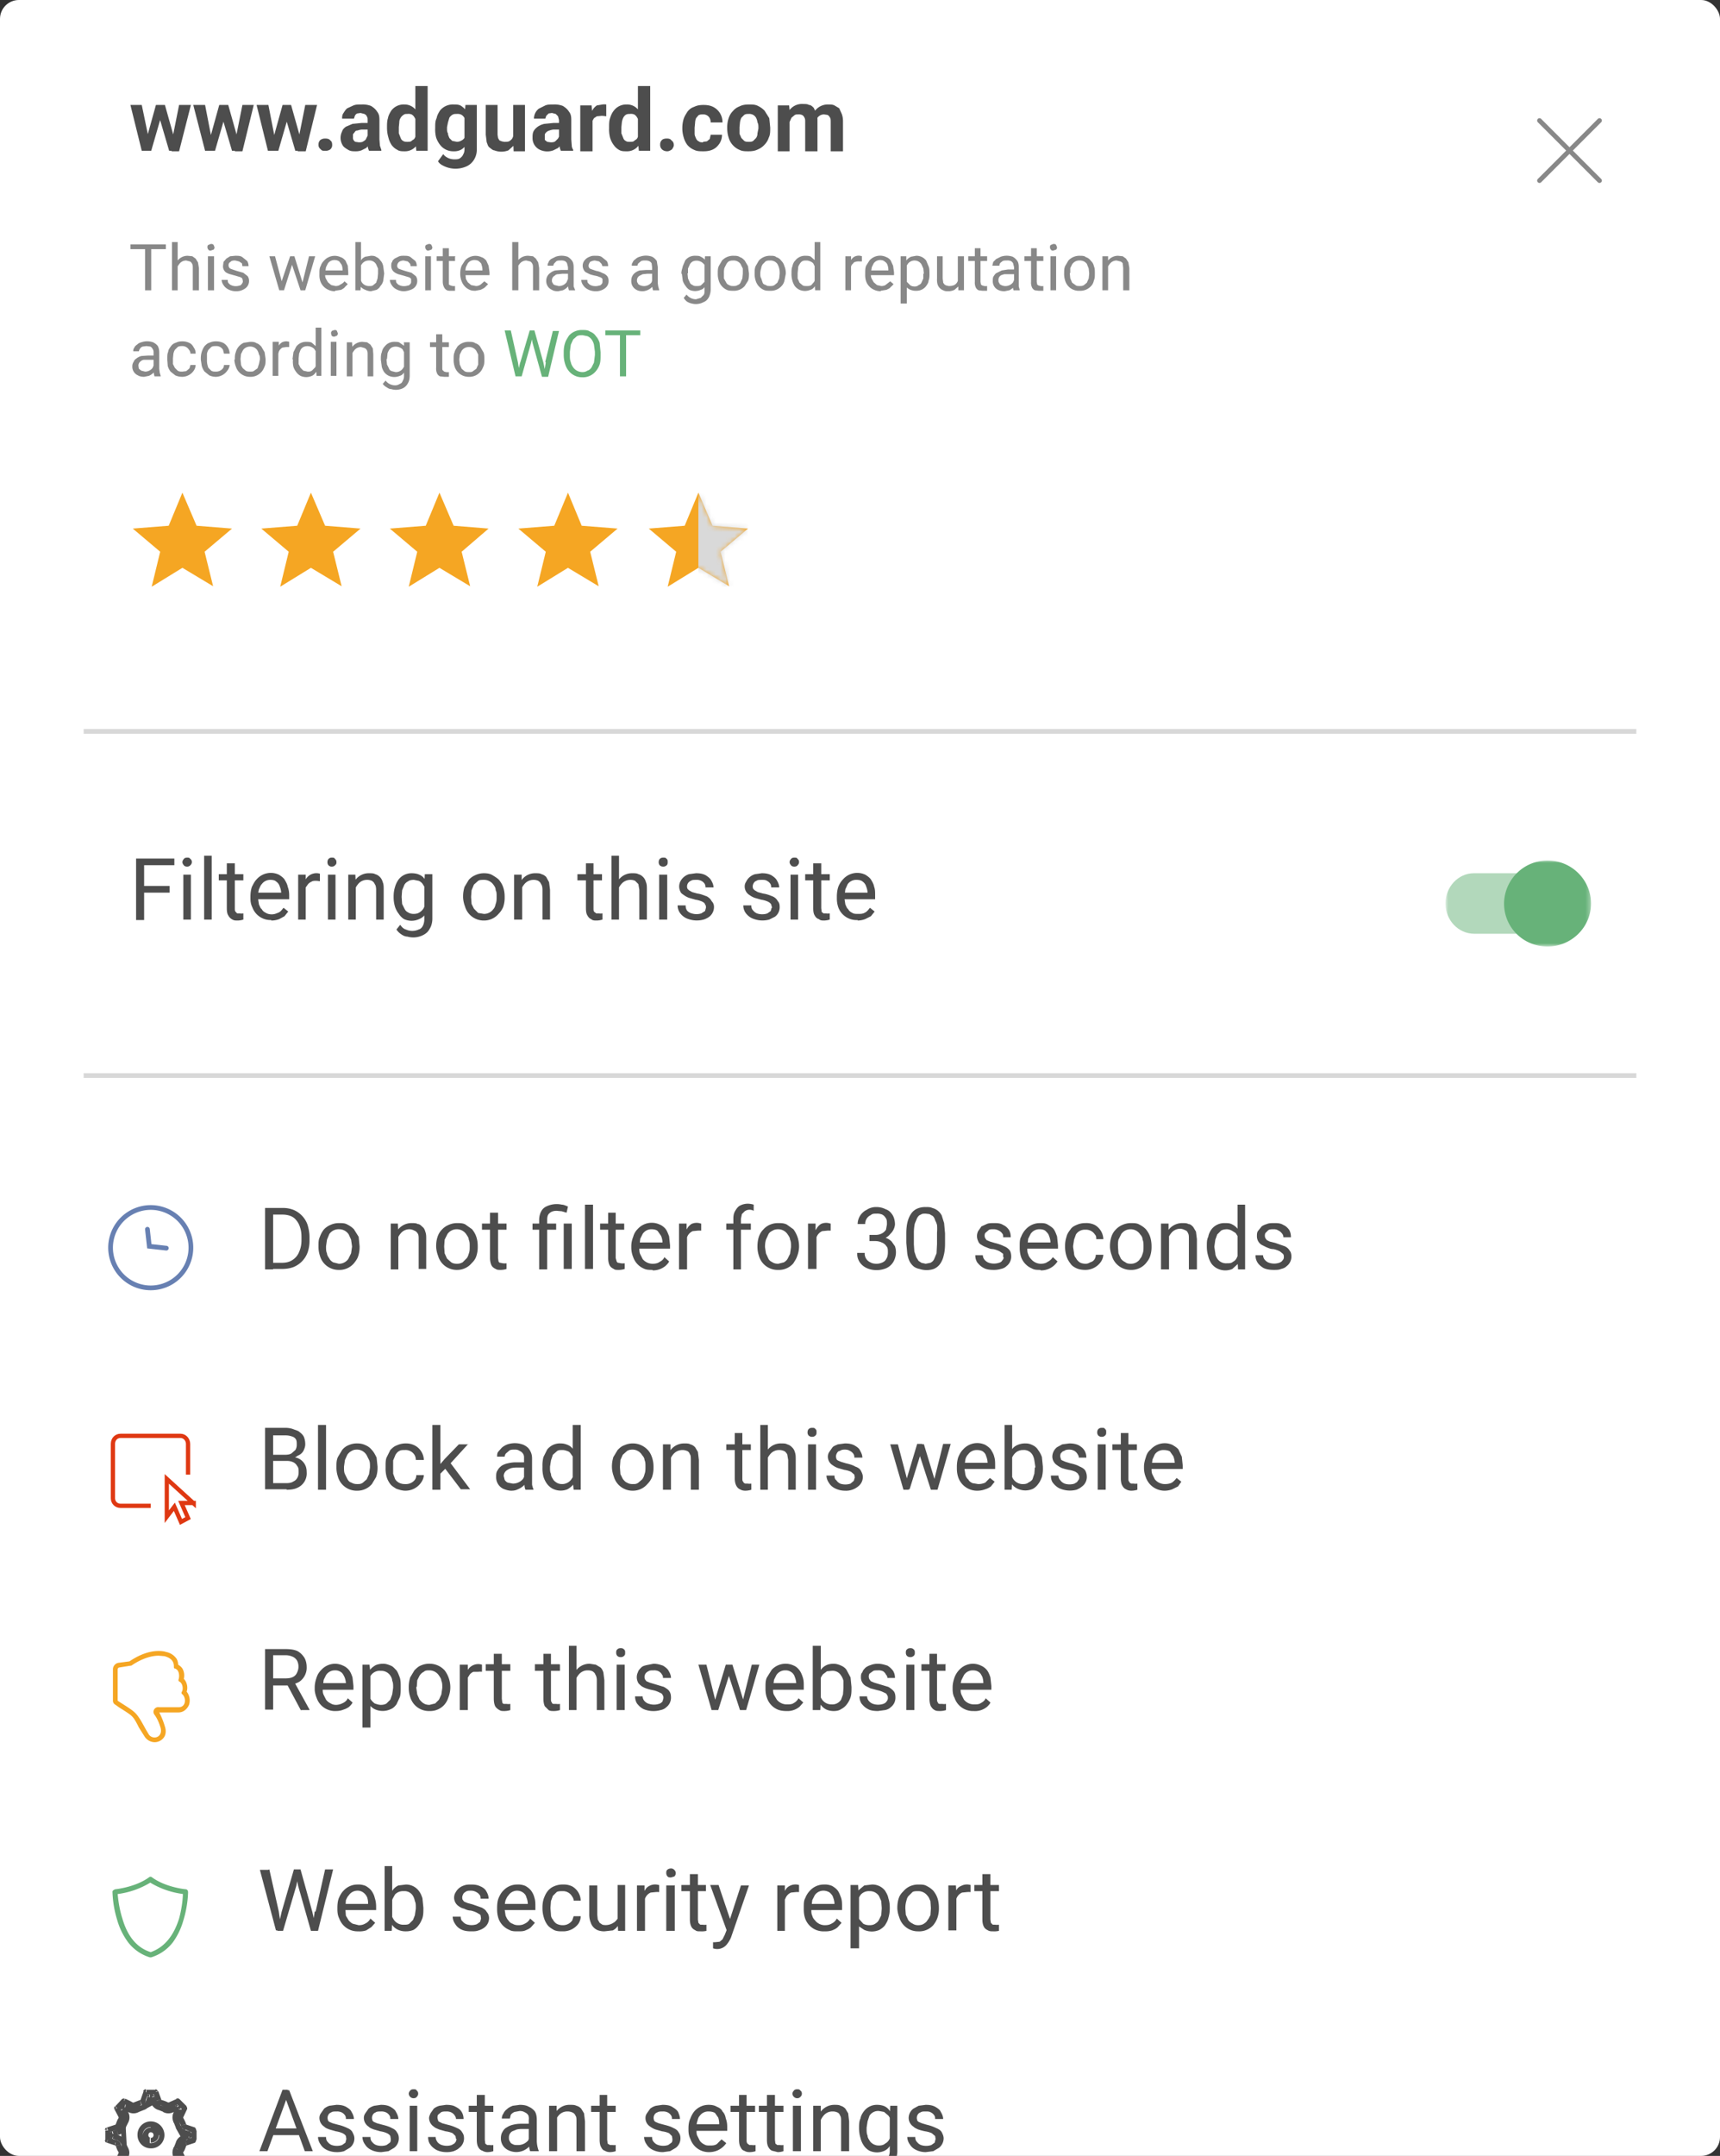 <svg xmlns="http://www.w3.org/2000/svg" width="364" height="456" fill="none"><rect width="100%" height="100%" fill="#333333" stroke="none"/><g clip-path="url(#a)"><path fill="#fff" fill-rule="evenodd" d="M0 0h364v489.1H0V0Z" clip-rule="evenodd"/><path stroke="#888" stroke-linecap="round" d="m325.8 25.5 12.7 12.7m-12.7 0 12.7-12.7"/><path fill="#4D4D4D" d="m31 29.4 2-7.2h1.7L34 25l-2 6.9h-1.3l.2-2.5Zm-1-7.2 1.5 7.2v2.5H30l-2.4-9.7H30Zm6.5 7 1.4-7h2.5L37.9 32h-1.6l.2-2.7Zm-1.6-7 2 7.1.3 2.6h-1.4l-2-6.8-.5-2.9h1.6Zm9.5 7.2 2-7.2H48l-.5 2.8-2 6.9h-1.4l.3-2.5Zm-1-7.2 1.4 7.2.2 2.5h-1.6l-2.5-9.7h2.5Zm6.5 7 1.4-7h2.4L51.3 32h-1.6l.2-2.7Zm-1.6-7 2 7.1.2 2.6h-1.4l-2-6.8-.5-2.9h1.6Zm9.5 7.2 2-7.2h1.6l-.5 2.8-2 6.9h-1.4l.3-2.5Zm-1-7.2 1.4 7.2.1 2.5h-1.6l-2.4-9.7h2.5Zm6.4 7 1.4-7h2.5L64.7 32H63l.1-2.7Zm-1.6-7 2 7.1.3 2.6h-1.4l-2-6.8-.5-2.9h1.6Zm5.8 8.4c0-.4.1-.7.4-1 .3-.2.6-.3 1-.3.5 0 .9.1 1.1.4.3.2.4.5.4 1 0 .3-.1.6-.4.9-.3.2-.6.3-1 .3-.5 0-.8 0-1-.3-.4-.3-.5-.6-.5-1Zm10.4-1v-4.2c0-.3 0-.6-.2-.8 0-.2-.3-.4-.5-.5l-.8-.2-.7.1a1 1 0 0 0-.5.5l-.2.6h-2.5c0-.4 0-.8.3-1.2.2-.3.4-.7.8-1l1.3-.6c.5-.2 1-.2 1.7-.2a5 5 0 0 1 2 .3c.5.3 1 .7 1.3 1.2.4.5.5 1 .5 1.8v4.1l.1 1.3.3.9v.2h-2.6a3.7 3.7 0 0 1-.3-1 8 8 0 0 1 0-1.2ZM78 26v1.4h-1.4a3 3 0 0 0-.9.2c-.3 0-.5.1-.6.3l-.4.5v.6a1 1 0 0 0 .5 1l.7.1c.4 0 .7 0 1-.2.3-.2.5-.3.6-.6l.3-.6.7 1a4.4 4.4 0 0 1-1 1.6l-1 .5a3.3 3.3 0 0 1-1.2.2c-.6 0-1.1 0-1.6-.3s-1-.6-1.2-1a3 3 0 0 1-.1-2.9c.1-.4.4-.7.8-1l1.4-.6 2-.2H78Zm9.9 3.8V18.2h2.6v13.7h-2.4l-.2-2.1Zm-6-2.6V27c0-.8 0-1.4.2-2 .1-.6.4-1.1.7-1.6a3.3 3.3 0 0 1 2.8-1.3 3 3 0 0 1 2.5 1.3L89 25l.4 1.9v.4l-.4 1.9a5.6 5.6 0 0 1-.8 1.5 3 3 0 0 1-2.5 1.3c-.6 0-1.2 0-1.6-.3a3.4 3.4 0 0 1-1.2-1 4.9 4.9 0 0 1-.7-1.6 7.2 7.2 0 0 1-.3-2Zm2.5-.2v1.2l.4 1c.1.3.3.5.5.6.3.2.6.2.9.2.4 0 .8 0 1-.3.4-.2.6-.4.7-.8.2-.3.3-.7.3-1.2v-1.2a4.2 4.2 0 0 0-.2-1 2 2 0 0 0-.3-.7 1.6 1.6 0 0 0-.6-.6 1.9 1.9 0 0 0-.9-.1c-.3 0-.6 0-.8.2a1.7 1.7 0 0 0-.6.6c-.2.3-.3.6-.3 1l-.1 1Zm14.1-4.8h2.4v9.3a4 4 0 0 1-.6 2.3 3.6 3.6 0 0 1-1.6 1.4 5.7 5.7 0 0 1-5-.2c-.4-.2-.8-.5-1-.9l1.1-1.5c.3.4.6.6 1 .8.4.2.9.3 1.3.3.5 0 .9 0 1.2-.2.3-.2.6-.5.7-.8.2-.3.3-.7.3-1.1v-7.1l.2-2.3Zm-6.4 5V27c0-.8 0-1.4.3-2 .1-.6.4-1.1.7-1.6a3.5 3.5 0 0 1 2.9-1.3c.6 0 1.1 0 1.6.3.4.3.8.6 1 1l.7 1.6.4 1.9v.4l-.4 1.9a5.7 5.7 0 0 1-.7 1.5 3.1 3.1 0 0 1-1.1 1 3.1 3.1 0 0 1-1.5.3 3.5 3.5 0 0 1-2.9-1.4c-.3-.4-.6-.9-.8-1.5a6.7 6.7 0 0 1-.2-2Zm2.5-.2v.2c0 .4 0 .7.2 1 0 .4.2.7.3 1l.6.6 1 .2a2 2 0 0 0 1-.3c.4-.2.6-.5.7-.8.2-.3.3-.8.3-1.2v-1.2c0-.3 0-.7-.2-1a2.4 2.4 0 0 0-.3-.7 1.6 1.6 0 0 0-.7-.6 2.1 2.1 0 0 0-.9-.1c-.3 0-.6 0-.9.2a1.9 1.9 0 0 0-.6.6l-.3 1-.2 1Zm14 2.6v-7.4h2.5V32h-2.4l-.1-2.3Zm.2-2h.8c0 .6 0 1.2-.2 1.7a4.2 4.2 0 0 1-.7 1.5l-1.1 1a4.1 4.1 0 0 1-3 0c-.3 0-.6-.3-1-.6s-.4-.7-.6-1.1l-.2-1.6v-6.3h2.5v6.3l.1.7.3.5.5.2.5.1c.6 0 1 0 1.3-.3.3-.2.5-.5.6-.9l.2-1.2Zm9.5 2v-4.2l-.2-.8-.5-.5-.8-.2-.7.1-.5.5-.2.6H113a2.7 2.7 0 0 1 1-2.1l1.4-.7c.5-.2 1-.2 1.7-.2a5 5 0 0 1 2 .3c.5.3 1 .7 1.3 1.2.4.5.5 1 .5 1.8v4.1l.1 1.3c0 .4.2.7.3.9v.2h-2.6a3.7 3.7 0 0 1-.3-1v-1.2Zm.3-3.6v1.4h-1.4a3 3 0 0 0-.9.2 1.5 1.5 0 0 0-1 .8v1.2l.5.4.7.1c.4 0 .7 0 1-.2l.6-.6.3-.6.7 1a4.4 4.4 0 0 1-1 1.6l-1 .5a3.7 3.7 0 0 1-2.8-.1 2.7 2.7 0 0 1-1.6-2.5c0-.5 0-1 .2-1.4.2-.4.5-.7.9-1a4 4 0 0 1 1.4-.6l2-.2h1.4Zm6.8-1.7V32h-2.6v-9.7h2.4l.2 2.1Zm2.9-2.1v2.4a6.4 6.4 0 0 0-1-.1l-1 .1-.6.4-.4.7a3.2 3.2 0 0 0-.1.8l-.6-.1.2-1.7c.2-.6.3-1 .6-1.4.2-.4.5-.7.9-1l1.2-.2a2.7 2.7 0 0 1 .8 0Zm6.7 7.6V18.2h2.6v13.7h-2.4l-.2-2.1Zm-6.1-2.6V27c0-.8 0-1.4.2-2 .2-.6.4-1.1.8-1.6a3.3 3.3 0 0 1 2.7-1.3 3 3 0 0 1 2.6 1.3l.7 1.6.4 1.9v.4c0 .7-.2 1.3-.4 1.9a5.6 5.6 0 0 1-.7 1.5 3 3 0 0 1-2.6 1.3c-.6 0-1.1 0-1.6-.3a3.4 3.4 0 0 1-1.1-1 4.9 4.9 0 0 1-.8-1.6 7.2 7.2 0 0 1-.2-2Zm2.6-.2v1.2l.4 1c.1.3.3.5.5.6.3.2.5.2.9.2s.8 0 1-.3c.4-.2.6-.4.7-.8.2-.3.3-.7.3-1.2v-1.2c0-.3 0-.7-.2-1a2 2 0 0 0-.3-.7 1.6 1.6 0 0 0-.6-.6 1.9 1.9 0 0 0-.9-.1c-.3 0-.6 0-.9.2a1.7 1.7 0 0 0-.5.6 3.3 3.3 0 0 0-.3 1l-.1 1Zm8.2 3.6c0-.4.1-.7.4-1 .2-.2.6-.3 1-.3.5 0 .8.1 1 .4.3.2.5.5.5 1 0 .3-.2.6-.4.9-.3.2-.6.4-1 .4-.5 0-.9-.2-1.1-.4-.3-.3-.4-.6-.4-1Zm9.1-.6.8-.1.6-.5.2-.9h2.4c0 .7-.2 1.3-.5 1.8-.4.6-.8 1-1.4 1.3-.6.3-1.3.4-2 .4-.8 0-1.4 0-2-.3a3.8 3.8 0 0 1-1.4-1 4.5 4.5 0 0 1-.8-1.6 6.4 6.4 0 0 1-.3-2V27c0-.6.1-1.3.3-1.9.2-.6.5-1 .8-1.5.4-.5.8-.8 1.4-1 .6-.3 1.2-.4 2-.4.7 0 1.4.1 2 .4a3.6 3.6 0 0 1 2 3.3h-2.5a2 2 0 0 0-.2-.9 1.5 1.5 0 0 0-1.4-.8c-.4 0-.7 0-1 .2l-.5.6a3 3 0 0 0-.2 1l-.1 1v1.3c0 .4.2.7.3 1 .1.2.3.5.6.6.2.2.5.2.9.2Zm5.1-2.9V27a6 6 0 0 1 .3-2c.2-.6.5-1.1.9-1.5.4-.5.9-.8 1.4-1 .6-.3 1.2-.4 2-.4.7 0 1.3 0 1.9.3.6.3 1 .6 1.4 1l1 1.6.2 2v.1c0 .7 0 1.4-.3 2-.2.6-.5 1.1-.9 1.5a4 4 0 0 1-1.4 1c-.6.3-1.2.4-2 .4-.7 0-1.3 0-1.9-.3a4 4 0 0 1-2.3-2.6c-.2-.6-.3-1.3-.3-2Zm2.6-.1v1.3l.4.9.6.6c.3.2.6.2 1 .2.3 0 .6 0 .9-.2l.6-.6c.2-.3.3-.6.3-1l.2-1V27c0-.4 0-.8-.2-1.1a2.9 2.9 0 0 0-.3-1 1.7 1.7 0 0 0-.6-.6 1.8 1.8 0 0 0-1-.2c-.3 0-.6 0-.9.2l-.6.6a3.1 3.1 0 0 0-.3 1l-.1 1Zm10.6-2.8V32h-2.5v-9.7h2.4l.2 2Zm-.3 2.5h-.7c0-.7 0-1.3.2-1.8l.7-1.5A3.3 3.3 0 0 1 170 22c.5 0 .9 0 1.2.2.4 0 .7.3 1 .6l.5 1c.2.4.3 1 .3 1.5V32h-2.6v-6.2c0-.4 0-.7-.2-1a1 1 0 0 0-.5-.5 1.9 1.9 0 0 0-.8-.1c-.3 0-.6 0-.8.2l-.6.5-.4.9a4.4 4.4 0 0 0-.1 1Zm5.7-.3-.9.1c0-.6 0-1.2.2-1.7l.7-1.4a3.4 3.4 0 0 1 2.8-1.3c.5 0 .9 0 1.3.2l1 .6.5 1.1c.2.5.3 1 .3 1.7V32h-2.6v-6.2c0-.4 0-.8-.2-1a1 1 0 0 0-.5-.5l-.7-.1a1.7 1.7 0 0 0-1.4.7l-.4.7v1Z"/><path fill="#888" d="M32 51.7v9.7h-1.3v-9.7H32Zm3.1 0v1h-7.5v-1h7.5Zm2.5-.5v10.2h-1.2V51.2h1.2Zm-.3 6.3h-.5c0-.5 0-1 .2-1.3l.6-1.1a2.7 2.7 0 0 1 2.1-1l1 .1.7.5.5.8.2 1.2v4.7h-1.3v-4.7c0-.4 0-.7-.2-1a1 1 0 0 0-.4-.4l-.8-.2a1.8 1.8 0 0 0-1.5.8 2.7 2.7 0 0 0-.6 1.7Zm8-3.3v7.2H44v-7.2h1.2Zm-1.4-1.9c0-.2 0-.4.2-.5l.5-.2c.3 0 .4 0 .6.2l.2.5a.7.7 0 0 1-.2.5l-.6.2c-.2 0-.4 0-.5-.2a.7.7 0 0 1-.2-.5Zm7.5 7.2-.1-.5c0-.1-.2-.3-.5-.4l-1-.3-1.1-.3a3.3 3.3 0 0 1-.9-.4 1.6 1.6 0 0 1-.6-1.4l.1-.8.6-.7.8-.5 1.1-.1c.6 0 1.1 0 1.5.3l1 .8c.2.3.3.7.3 1.1h-1.3l-.1-.6-.6-.4-.8-.2a2 2 0 0 0-.8.1l-.5.4a1 1 0 0 0 0 1l.2.2.5.2.9.3 1.4.4.9.7c.2.3.3.6.3 1a1.9 1.9 0 0 1-.8 1.6 3.2 3.2 0 0 1-2 .6 3.5 3.5 0 0 1-1.6-.4 2.5 2.5 0 0 1-1-.9 2.1 2.1 0 0 1-.4-1.1h1.3c0 .3 0 .6.3.8.1.2.4.3.6.4a2.6 2.6 0 0 0 1.6 0c.2 0 .4-.2.5-.4a.8.8 0 0 0 .2-.5Zm8 .6 2-5.9h.8l-.2 1.2-1.9 6h-.8l.2-1.2Zm-1.2-5.9 1.6 6 .1 1.2h-.8L57 54.2h1.2Zm5.7 6 1.5-6h1.3l-2.1 7.2h-.9l.2-1.2Zm-1.6-6 1.8 5.8.3 1.4h-.8l-2-6-.1-1.2h.8Zm8.6 7.4c-.5 0-1-.1-1.4-.3a3.1 3.1 0 0 1-1.7-1.8 4 4 0 0 1-.2-1.4v-.3c0-.6 0-1.1.3-1.6.1-.4.4-.8.7-1.1a3 3 0 0 1 3.5-.7c.4.1.7.4 1 .7l.5 1.1.1 1.4v.6h-5.4v-1h4.2V57a3 3 0 0 0-.2-1l-.5-.7c-.3-.2-.6-.3-1-.3a1.7 1.7 0 0 0-1.4.7l-.4.8-.2 1.2v.3c0 .3 0 .6.2 1l.4.7.7.6.9.2c.4 0 .8-.1 1-.3.4-.2.7-.4.9-.7l.7.6-.6.6c-.2.3-.5.4-.8.6l-1.3.2Zm4.2-10.4h1.3V60l-.1 1.4h-1.1V51.2Zm6.2 6.6v.1l-.2 1.5c-.1.4-.3.8-.6 1.1-.2.4-.5.6-.8.8l-1.2.3a3 3 0 0 1-1.2-.3 2.4 2.4 0 0 1-1-.7l-.5-1a7 7 0 0 1-.3-1.5v-.6c0-.5.2-1 .3-1.4l.6-1c.2-.4.5-.6.9-.8l1.2-.2c.4 0 .8 0 1.2.3.3.1.6.4.8.7.3.3.5.7.6 1.2l.2 1.5Zm-1.3.1v-1.1l-.4-.9a1.6 1.6 0 0 0-1.5-.8 1.8 1.8 0 0 0-1.4.6 2.8 2.8 0 0 0-.6 1.3v1.6l.4 1a1.8 1.8 0 0 0 1.7.9c.3 0 .6 0 .8-.2l.6-.5.3-.9.1-1Zm7 1.6V59a1 1 0 0 0-.6-.4l-1-.3-1.1-.3a3.3 3.3 0 0 1-.8-.4 1.6 1.6 0 0 1-.7-1.4c0-.3 0-.6.2-.8 0-.3.3-.5.5-.7l.8-.4c.4-.2.7-.2 1.1-.2.6 0 1.1 0 1.5.3l1 .8c.2.3.3.7.3 1.1h-1.3l-.1-.5-.5-.5-.9-.2a2 2 0 0 0-.8.2 1 1 0 0 0-.4.4 1 1 0 0 0-.1.8l.2.3.5.2.9.3 1.4.4.9.7c.2.3.3.6.3 1a1.9 1.9 0 0 1-.8 1.6 3 3 0 0 1-.9.4 4 4 0 0 1-1.1.2c-.7 0-1.2-.2-1.6-.4a2.5 2.5 0 0 1-1-.9 2.1 2.1 0 0 1-.4-1.1h1.3c0 .3 0 .6.3.8.1.2.4.3.6.4a2.6 2.6 0 0 0 1.6 0c.3 0 .4-.2.6-.4a.8.8 0 0 0 .1-.5Zm4.2-5.3v7.2H90v-7.2h1.2ZM90 52.3c0-.2 0-.4.2-.5l.5-.2c.3 0 .4 0 .6.2l.2.5a.7.7 0 0 1-.2.5l-.6.2c-.2 0-.4 0-.5-.2a.7.7 0 0 1-.2-.5Zm6.3 2v.9h-3.9v-1h4Zm-2.6-1.8H95V60.2l.4.2.4.1a2 2 0 0 0 .5 0v1H95.4a2 2 0 0 1-.8-.1 1.3 1.3 0 0 1-.6-.6 2.5 2.5 0 0 1-.3-1.2v-7.1Zm7 9c-.4 0-.9 0-1.3-.2a3.1 3.1 0 0 1-1.7-1.8 4 4 0 0 1-.3-1.4v-.3c0-.6.1-1.1.3-1.6l.7-1.1a3 3 0 0 1 3.5-.7c.4.1.7.4 1 .7l.5 1.1.2 1.4v.6H98v-1h4.1V57a3 3 0 0 0-.2-1c0-.3-.3-.5-.5-.7-.2-.2-.6-.3-1-.3a1.7 1.7 0 0 0-1.4.7l-.4.8a4 4 0 0 0-.1 1.2v.3l.1 1 .4.7.7.6 1 .2c.4 0 .7-.1 1-.3l.8-.7.8.6-.6.6c-.3.3-.6.4-1 .6l-1.1.2Zm9-10.3v10.2h-1.3V51.2h1.2Zm-.4 6.4h-.5c0-.6 0-1 .2-1.4l.6-1.1a2.7 2.7 0 0 1 2.2-1l1 .1.6.5.5.8.2 1.2v4.7h-1.3v-4.7c0-.4 0-.7-.2-1a1 1 0 0 0-.4-.4l-.8-.2a1.8 1.8 0 0 0-1.5.8 2.7 2.7 0 0 0-.6 1.7Zm10.9 2.6v-3.7l-.2-.8a1.1 1.1 0 0 0-.5-.5 2 2 0 0 0-.9-.1 2 2 0 0 0-.8.1l-.5.5a1 1 0 0 0-.2.5h-1.2c0-.2 0-.5.2-.7 0-.3.3-.5.5-.7l1-.5a3.8 3.8 0 0 1 2.5 0c.4.2.7.5 1 .9.2.3.3.8.3 1.3v4.1l.3.7v.1h-1.3a4.7 4.7 0 0 1-.2-1.2Zm.2-3.1v.8H119l-.9.1c-.3 0-.5.1-.7.3a1.1 1.1 0 0 0-.6 1c0 .2 0 .4.2.6 0 .2.2.3.4.4l.8.2a2 2 0 0 0 1.7-.8l.3-.7.5.6-.2.6a3 3 0 0 1-1.4 1.2l-1 .2c-.6 0-1-.1-1.3-.3a2 2 0 0 1-1.2-1.9 2 2 0 0 1 .9-1.7 3 3 0 0 1 1-.5l1.3-.1h1.5Zm7.1 2.4V59a1 1 0 0 0-.6-.4 3.9 3.9 0 0 0-1-.3 8.5 8.5 0 0 1-1.1-.3l-.8-.4c-.3-.2-.4-.4-.5-.6a1.8 1.8 0 0 1 0-1.6 2.3 2.3 0 0 1 1.3-1.1c.4-.2.7-.2 1.1-.2.6 0 1.1 0 1.5.3l1 .8c.2.3.3.7.3 1.1h-1.2l-.2-.5-.5-.5-.9-.2a2 2 0 0 0-.8.2c-.2 0-.3.2-.4.4a1 1 0 0 0-.1.8l.2.3.5.2.9.3c.6.1 1 .3 1.4.5.4.1.7.4.9.6.2.3.3.6.3 1a1.9 1.9 0 0 1-.8 1.6 3.2 3.2 0 0 1-2 .6 3.5 3.5 0 0 1-1.6-.4 2.5 2.5 0 0 1-1-.9 2.1 2.1 0 0 1-.4-1.1h1.3c0 .3 0 .6.3.8.1.2.4.3.6.4a2.6 2.6 0 0 0 1.6 0c.3 0 .4-.2.6-.4a.8.8 0 0 0 .1-.5Zm10.5.7v-3.7l-.1-.8a1.1 1.1 0 0 0-.6-.5 2 2 0 0 0-.8-.1 2 2 0 0 0-.8.1l-.6.5a1 1 0 0 0-.2.5h-1.2c0-.2 0-.5.2-.7.1-.3.3-.5.6-.7.2-.2.5-.4.9-.5a3.8 3.8 0 0 1 2.6 0c.4.2.7.5 1 .9l.2 1.3v3.4l.1.7.2.7v.1h-1.3a4.6 4.6 0 0 1-.2-1.2Zm.2-3.1v.8H137l-1 .1-.6.3a1.1 1.1 0 0 0-.6 1c0 .2 0 .4.2.6 0 .2.2.3.4.4a2 2 0 0 0 2.5-.6l.2-.7.6.6-.3.6a3 3 0 0 1-2.4 1.4c-.5 0-1-.1-1.3-.3a2 2 0 0 1-1.1-1.9 2 2 0 0 1 .8-1.7 3 3 0 0 1 1-.5l1.4-.1h1.4Zm11-2.9h1.2v7c0 .7-.2 1.3-.4 1.7-.3.5-.6.8-1.1 1a3.4 3.4 0 0 1-2.5.3 3 3 0 0 1-1-.4 2.5 2.5 0 0 1-.7-.8l.6-.7a2.5 2.5 0 0 0 2 1l1-.3.6-.6c.2-.3.2-.6.2-1v-5.6l.1-1.6Zm-5 3.7v-.1c0-.6.2-1 .3-1.5l.5-1.2a2.5 2.5 0 0 1 2.1-1c.5 0 .9 0 1.2.2.4.2.7.4.9.7l.6 1 .2 1.5v.6l-.2 1.5a3.4 3.4 0 0 1-.6 1c-.2.3-.5.6-.9.7a2.9 2.9 0 0 1-2.4 0 2.7 2.7 0 0 1-.8-.8 3.6 3.6 0 0 1-.6-1.1l-.2-1.5Zm1.3-.1v.1l.1 1 .4.9c.1.2.3.4.6.5.2.2.5.2.8.2.4 0 .8 0 1-.2l.7-.7c.1-.3.3-.6.3-1V57a3.2 3.2 0 0 0-.2-.7c0-.2-.2-.4-.4-.6a1.7 1.7 0 0 0-.6-.4 2 2 0 0 0-1.6 0 1.7 1.7 0 0 0-.6.6l-.4.9v1Zm6.4.1v-.1c0-.6 0-1 .2-1.5l.7-1.2a3.2 3.2 0 0 1 2.4-1c.5 0 1 0 1.4.3.4.1.7.4 1 .7l.7 1.2.2 1.5v.1c0 .5 0 1-.2 1.5l-.7 1.1a3 3 0 0 1-2.4 1c-.5 0-1 0-1.4-.2a3.1 3.1 0 0 1-1.7-2 4.5 4.5 0 0 1-.2-1.4Zm1.3-.1v1.1l.5.9c.1.2.3.4.6.5.3.2.6.2.9.2.3 0 .6 0 .9-.2.3-.1.5-.3.6-.5l.4-.9.1-1v-1.1l-.5-1a1.8 1.8 0 0 0-1.5-.7c-.3 0-.6 0-1 .2a1.9 1.9 0 0 0-.5.6l-.4.8a3.9 3.9 0 0 0-.1 1Zm6.5.1v-.1c0-.6 0-1 .2-1.5l.7-1.2a3.2 3.2 0 0 1 2.4-1c.5 0 1 0 1.3.3.4.1.8.4 1 .7.4.4.6.8.7 1.2.2.4.3 1 .3 1.5v.1l-.3 1.5c-.1.4-.3.8-.6 1.1a3 3 0 0 1-2.4 1c-.5 0-1 0-1.4-.2a3.1 3.1 0 0 1-1.7-2 4.5 4.5 0 0 1-.2-1.4Zm1.2-.1v.1c0 .4 0 .7.2 1l.3.9c.1.3.4.4.7.5.2.2.5.2.9.2.3 0 .6 0 .9-.2l.6-.5.4-.9.1-1v-.1a3.6 3.6 0 0 0-.5-2 1.8 1.8 0 0 0-1.5-.7c-.4 0-.7 0-1 .2l-.6.6c-.1.2-.3.5-.3.8a3.9 3.9 0 0 0-.2 1Zm11.5 2.2v-8.8h1.2v10.2h-1.1l-.1-1.4Zm-4.9-2.1v-.1c0-.6 0-1 .2-1.5.1-.5.3-.9.6-1.2a2.6 2.6 0 0 1 2-1c.5 0 1 0 1.3.2l.8.7c.3.3.4.7.6 1l.3 1.5v.6c0 .6-.2 1-.3 1.5-.2.4-.3.7-.6 1-.2.3-.5.6-.9.7a2.9 2.9 0 0 1-2.3 0 2.8 2.8 0 0 1-1-.8 3.8 3.8 0 0 1-.5-1.1 5 5 0 0 1-.2-1.5Zm1.3-.1v1.1l.4.9.6.5c.2.2.5.2.9.2s.7 0 1-.2l.6-.7.4-1V57a3.5 3.5 0 0 0-.3-.7l-.3-.6a1.7 1.7 0 0 0-.6-.4 2 2 0 0 0-.8-.2c-.4 0-.7 0-1 .2a1.7 1.7 0 0 0-.5.6c-.2.3-.3.5-.3.9l-.1 1Zm11.3-2.4v6h-1.2v-7.2h1.2v1.2Zm2.3-1.2v1.1h-.6a2 2 0 0 0-.8.1c-.2 0-.4.2-.5.4-.2.1-.3.3-.4.6l-.1.7-.4.2.1-1.3.4-1a2 2 0 0 1 .7-.7 2 2 0 0 1 1.6-.1Zm4 7.4c-.5 0-1-.1-1.4-.3a3.1 3.1 0 0 1-1.7-1.8 4 4 0 0 1-.2-1.4v-.3c0-.6 0-1.1.2-1.6l.7-1.1a3 3 0 0 1 3.6-.7c.3.1.7.4.9.7l.5 1.1.2 1.4v.6h-5.4v-1h4.2V57a3 3 0 0 0-.2-1c-.1-.3-.3-.5-.6-.7-.2-.2-.5-.3-1-.3a1.7 1.7 0 0 0-1.3.7l-.4.8-.2 1.2v.3c0 .3 0 .6.2 1l.4.7.7.6.9.2c.4 0 .8-.1 1-.3l.9-.7.7.6a3.4 3.4 0 0 1-.6.6c-.2.3-.5.4-.9.6l-1.2.2Zm5.5-6v8.6h-1.3v-10h1.2v1.4Zm4.8 2.2v.1c0 .5 0 1-.2 1.5 0 .4-.3.8-.5 1.1a2.5 2.5 0 0 1-2 1 3 3 0 0 1-1.3-.2 2.4 2.4 0 0 1-.9-.6 3.4 3.4 0 0 1-.6-1 6 6 0 0 1-.3-1.4v-.8c0-.5.2-1 .3-1.4l.6-1c.3-.4.6-.6 1-.8l1.1-.2a2.6 2.6 0 0 1 2.1 1l.5 1.2c.2.4.2 1 .2 1.5Zm-1.2.1v-.1l-.1-1-.4-.9a1.7 1.7 0 0 0-1.4-.8 1.8 1.8 0 0 0-1.4.6l-.4.6-.3.7v1.8l.4.8.7.7c.2.2.6.3 1 .3.3 0 .6-.1.8-.3.3-.1.5-.3.6-.5l.4-.9v-1Zm7.2 1.9v-5.6h1.3v7.2h-1.2v-1.6Zm.2-1.6h.6l-.2 1.4c-.1.4-.2.7-.5 1l-.8.7a3 3 0 0 1-1.4.3c-.3 0-.6 0-1-.2a2 2 0 0 1-1.2-1.3 4 4 0 0 1-.1-1.2v-4.7h1.2v4.7l.1.8c0 .2.2.3.3.5l.4.2.5.1c.6 0 1-.1 1.3-.3.3-.2.5-.5.6-.8.2-.4.2-.7.2-1.2Zm6-4v1h-4v-1h4Zm-2.6-1.7h1.2v7.1l.1.6.3.2.4.1a2 2 0 0 0 .6 0v1h-1l-.8-.1a1.3 1.3 0 0 1-.6-.6 2.5 2.5 0 0 1-.2-1.2v-7.1Zm8.3 7.7v-3.7l-.2-.8a1.1 1.1 0 0 0-.5-.5 2 2 0 0 0-.9-.1 2 2 0 0 0-.8.1l-.5.4a1 1 0 0 0-.2.6H210l.2-.8.6-.6 1-.5a3.8 3.8 0 0 1 2.5 0c.4.2.7.5 1 .9.2.3.3.7.3 1.3v4.1l.2.7v.1h-1.3a4.5 4.5 0 0 1-.2-1.2Zm.2-3.2v1h-2.3l-.6.2a1.1 1.1 0 0 0-.6 1c0 .3 0 .5.2.7 0 .2.2.3.4.4a2 2 0 0 0 2.5-.6l.3-.7.5.6-.3.6a3 3 0 0 1-1.3 1.2l-1 .2c-.6 0-1-.1-1.4-.3a2 2 0 0 1-1.1-1.9c0-.4 0-.7.2-1 .2-.3.4-.6.7-.7l1-.5 1.3-.2h1.5Zm6-2.8v1h-4v-1h4Zm-2.6-1.7h1.2v7.1l.1.6.3.2.4.1a2 2 0 0 0 .6 0v1h-1l-.8-.1a1.3 1.3 0 0 1-.6-.6 2.5 2.5 0 0 1-.2-1.2v-7.1Zm5.3 1.7v7.2h-1.2v-7.2h1.2Zm-1.3-1.9c0-.2 0-.4.2-.5l.5-.2c.3 0 .4 0 .6.2l.2.5a.7.7 0 0 1-.2.5l-.6.2c-.2 0-.4 0-.5-.2a.7.7 0 0 1-.2-.5Zm3 5.6v-.1c0-.6 0-1 .2-1.5l.7-1.2a3.2 3.2 0 0 1 2.4-1c.5 0 1 0 1.3.3.4.1.8.4 1 .7.4.4.6.7.7 1.2.2.4.2 1 .2 1.4v.2c0 .5 0 1-.2 1.4-.1.5-.3.9-.6 1.2a3 3 0 0 1-2.4 1 3 3 0 0 1-3.1-2.2 4.5 4.5 0 0 1-.2-1.4Zm1.2-.1v.1l.1 1 .4.9.7.5c.2.2.5.2.9.2.3 0 .6 0 .9-.2l.6-.5.4-.9.1-1v-.1l-.1-1-.4-1a1.8 1.8 0 0 0-1.5-.7 1.8 1.8 0 0 0-1.6.8l-.4.8v1Zm8.1-2v5.6h-1.2v-7.2h1.2v1.5Zm-.3 1.8h-.5a4 4 0 0 1 .8-2.5 2.7 2.7 0 0 1 2.1-1l1 .1.7.5.5.8.2 1.2v4.7h-1.3v-4.7l-.1-1a1 1 0 0 0-.5-.4l-.8-.2a1.8 1.8 0 0 0-1.5.8 2.7 2.7 0 0 0-.6 1.7ZM32.5 78.3v-3.7c0-.3 0-.5-.2-.8a1.1 1.1 0 0 0-.5-.5l-.8-.1-.8.1c-.3.1-.5.3-.6.5a1 1 0 0 0-.2.5h-1.2c0-.2 0-.5.2-.7.1-.3.3-.5.6-.7.2-.2.5-.4.9-.5a3.8 3.8 0 0 1 2.5 0c.4.2.8.5 1 .8.2.4.3.8.3 1.4V78l.1.8.2.7v.1h-1.3a4.6 4.6 0 0 1-.2-1.2Zm.2-3.2v1h-2.2c-.2 0-.5.1-.7.3a1.1 1.1 0 0 0-.5 1l.1.6.5.4.8.2a2 2 0 0 0 1.6-.8l.3-.7.6.6-.3.6a3 3 0 0 1-1.4 1.2l-1 .2c-.5 0-1-.1-1.3-.3a2 2 0 0 1-1.2-1.9c0-.4.1-.7.3-1 .1-.3.3-.5.6-.7a3 3 0 0 1 1-.5l1.4-.1h1.4Zm5.9 3.5.8-.1.6-.5c.2-.2.2-.5.3-.8h1.1a2.2 2.2 0 0 1-.4 1.2 3 3 0 0 1-2.4 1.3c-.6 0-1-.1-1.5-.3l-1-.8a3.5 3.5 0 0 1-.6-1.2l-.1-1.3v-.3c0-.5 0-1 .2-1.4 0-.4.3-.8.6-1.2.2-.3.6-.6 1-.7.4-.2.8-.3 1.4-.3.5 0 1 .1 1.4.3.5.2.8.6 1 1 .3.4.4.8.4 1.3h-1.1c0-.3-.1-.6-.3-.8a1.6 1.6 0 0 0-1.4-.8c-.4 0-.7 0-1 .2l-.6.6a2.8 2.8 0 0 0-.3.8l-.1 1V77l.4.8.6.6c.3.2.6.2 1 .2Zm7.1 0a1.8 1.8 0 0 0 1.4-.6c.2-.2.3-.5.3-.8h1.2a2.2 2.2 0 0 1-.5 1.2 3 3 0 0 1-2.4 1.3 3.3 3.3 0 0 1-1.4-.3l-1-.8a3.5 3.5 0 0 1-.6-1.2l-.2-1.3v-.3a4.4 4.4 0 0 1 .8-2.6c.3-.3.6-.6 1-.7.4-.2.9-.3 1.4-.3.6 0 1 .1 1.5.3a2.7 2.7 0 0 1 1.4 2.3h-1.2l-.2-.8a1.6 1.6 0 0 0-1.5-.8c-.4 0-.7 0-1 .2l-.6.6a2.8 2.8 0 0 0-.3.8v1.3a4.1 4.1 0 0 0 .3 1.7l.6.6c.3.2.6.2 1 .2Zm4-2.6V76c0-.6 0-1 .2-1.5a3 3 0 0 1 1.7-2l1.3-.2c.5 0 1 0 1.4.3.4.1.7.4 1 .7l.7 1.2.2 1.4v.2c0 .5 0 1-.2 1.4-.2.5-.4.9-.7 1.2a3 3 0 0 1-2.4 1 3.1 3.1 0 0 1-3-2.2 4.5 4.5 0 0 1-.3-1.4Zm1.2-.1v.1l.1 1c0 .3.2.6.4.9l.6.5c.3.2.6.2 1 .2.3 0 .6 0 .8-.2l.7-.5.3-.9.2-1V76c0-.4 0-.8-.2-1a2.6 2.6 0 0 0-.4-1 1.8 1.8 0 0 0-1.5-.7 1.8 1.8 0 0 0-1.5.8l-.4.8-.1 1Zm8-2.5v6.1h-1.2v-7.2H59v1.1Zm2.3-1.1v1.1h-.6l-.7.1c-.2 0-.4.2-.6.4a1.8 1.8 0 0 0-.3.5l-.2.8-.3.2v-1.3l.5-1a2 2 0 0 1 .7-.7 2 2 0 0 1 1.5-.1Zm5.6 5.8v-8.8H68v10.2H67l-.1-1.4Zm-4.9-2.1V76l.2-1.5.6-1.2a2.6 2.6 0 0 1 2-1c.5 0 1 0 1.3.2l.8.7c.3.3.5.7.6 1l.3 1.5v.6c0 .6-.2 1-.3 1.5-.1.4-.3.7-.6 1-.2.3-.5.6-.8.7a2.9 2.9 0 0 1-2.4 0 2.7 2.7 0 0 1-.9-.8 3.7 3.7 0 0 1-.6-1.1A5.1 5.1 0 0 1 62 76Zm1.3-.1V77l.4.8.6.6.9.2c.4 0 .7 0 1-.3l.6-.6.4-1v-1.6a3.6 3.6 0 0 0-.2-.7l-.4-.6a1.7 1.7 0 0 0-.6-.4 2 2 0 0 0-1.7 0 1.7 1.7 0 0 0-.6.6l-.3.8-.1 1Zm8-3.6v7.2H70v-7.2h1.3ZM70 70.5l.2-.5.6-.2c.2 0 .4 0 .5.2l.2.5a.7.7 0 0 1-.2.5l-.5.2c-.3 0-.4 0-.6-.2a.7.7 0 0 1-.1-.5Zm4.6 3.4v5.7h-1.2v-7.2h1.1l.1 1.5Zm-.3 1.8h-.5c0-.5 0-1 .2-1.3.1-.5.3-.8.6-1.1a2.7 2.7 0 0 1 2.1-1l1 .1.7.5.5.8.1 1.2v4.7h-1.2V75c0-.4 0-.7-.2-1a1 1 0 0 0-.5-.4l-.7-.2a1.8 1.8 0 0 0-1.5.8 2.7 2.7 0 0 0-.6 1.7Zm11.3-3.3h1.1v7c0 .7-.1 1.2-.4 1.7-.2.4-.6.8-1 1a3.4 3.4 0 0 1-2.5.2c-.4 0-.7-.2-1-.4a2.5 2.5 0 0 1-.8-.7l.6-.7a2.5 2.5 0 0 0 2 1c.4 0 .7-.1 1-.3.3-.1.5-.3.6-.6.2-.3.3-.7.3-1V72.3Zm-5 3.7V76c0-.6 0-1 .2-1.5.1-.5.3-.9.6-1.2a2.5 2.5 0 0 1 2-1c.5 0 1 0 1.2.2l1 .7.5 1 .3 1.5v.6c0 .6-.2 1-.3 1.5-.2.4-.3.7-.6 1-.2.3-.5.6-.9.7a2.9 2.9 0 0 1-2.3 0 2.7 2.7 0 0 1-1-.8 3.6 3.6 0 0 1-.5-1.1l-.2-1.5Zm1.2-.1v.1l.1 1 .4.8c.1.3.3.5.6.6l.8.2a1.8 1.8 0 0 0 1.7-1c.2-.2.3-.5.4-.9v-1.6a3.3 3.3 0 0 0-.3-.7l-.3-.6a1.7 1.7 0 0 0-.6-.4 2 2 0 0 0-1.7 0 1.7 1.7 0 0 0-.6.6c-.1.2-.3.5-.3.8l-.1 1ZM95 72.4v1h-4v-1h4Zm-2.6-1.7h1.2v7.1c0 .3 0 .5.2.6l.2.2.4.1a2 2 0 0 0 .6 0v1H94l-.9-.1a1.3 1.3 0 0 1-.6-.6 2.5 2.5 0 0 1-.2-1.2v-7.1Zm3.6 5.4v-.2c0-.5 0-1 .2-1.4.1-.5.4-.8.6-1.2a3.2 3.2 0 0 1 2.4-1c.5 0 1 0 1.4.3.4.1.8.4 1 .7l.7 1.2c.2.4.2 1 .2 1.4v.2c0 .5 0 1-.2 1.4-.2.5-.4.9-.7 1.2a3 3 0 0 1-2.4 1 3.1 3.1 0 0 1-3-2.2 4.5 4.5 0 0 1-.2-1.4Zm1.2-.2v.2l.1 1 .4.9.6.5c.3.2.6.2 1 .2.3 0 .6 0 .8-.2l.7-.5.4-.9V75l-.4-.8a1.8 1.8 0 0 0-1.6-.8 1.8 1.8 0 0 0-1.5.8l-.4.8-.1 1Z"/><path fill="#67B279" d="m110.1 76.7 2-6.8h.9l-.6 2.6-2 7.1h-1l.7-3Zm-2-6.8 1.5 6.7.5 3h-1l-2.3-9.7h1.3Zm7.3 6.6L117 70h1.3l-2.3 9.7h-1l.5-3Zm-2.3-6.6 1.9 6.8.6 3h-.9l-2-7.2-.5-2.6h.9Zm14 4.6v.6c0 .7 0 1.4-.2 2a4.2 4.2 0 0 1-.8 1.4 3.5 3.5 0 0 1-2.9 1.3 3.6 3.6 0 0 1-2.8-1.3 4 4 0 0 1-.8-1.5 6.2 6.2 0 0 1-.3-2v-.5c0-.8.1-1.4.3-2 .2-.6.5-1 .8-1.5a3.6 3.6 0 0 1 2.8-1.2c.6 0 1.2 0 1.6.3.5.2 1 .5 1.3 1 .3.3.6.8.8 1.4l.2 2Zm-1.2.6v-.7l-.2-1.5a3.2 3.2 0 0 0-.5-1.1 2.2 2.2 0 0 0-.9-.7l-1-.2c-.5 0-.8 0-1.2.2l-.8.7-.5 1.1-.2 1.5v.7c0 .6 0 1 .2 1.5.1.5.3.8.5 1.1a2.4 2.4 0 0 0 2 1c.4 0 .7-.1 1-.3.4-.1.7-.4.9-.7l.5-1 .2-1.6Zm6.6-5.2v9.7h-1.3V70h1.3Zm3 0v1h-7.4v-1h7.5Z"/><path fill="#F5A623" fill-rule="evenodd" d="m38.6 120.1-6.5 4 1.8-7.4-5.8-4.9 7.6-.6 2.9-7 3 7 7.5.6-5.8 4.9 1.8 7.3-6.5-3.9Zm27.2 0-6.5 4 1.8-7.4-5.8-4.9 7.6-.6 2.9-7 3 7 7.5.6-5.8 4.9 1.8 7.3-6.5-3.9Zm27.2 0-6.5 4 1.8-7.4-5.8-4.9 7.6-.6 2.9-7 3 7 7.4.6-5.7 4.9 1.8 7.3-6.5-3.9Zm27.2 0-6.5 4 1.8-7.4-5.8-4.9 7.6-.6 2.9-7 2.9 7 7.6.6-5.8 4.9 1.8 7.3-6.5-3.9Zm27.6 0-6.5 4 1.8-7.4-5.8-4.9 7.6-.6 2.9-7 3 7 7.5.6-5.8 4.9 1.8 7.3-6.5-3.9Z" clip-rule="evenodd"/><mask id="b" width="22" height="21" x="137" y="104" maskUnits="userSpaceOnUse" style="mask-type:alpha"><path fill="#D8D8D8" fill-rule="evenodd" d="m147.8 120.1-6.5 4 1.8-7.4-5.8-4.9 7.6-.6 2.9-7 3 7 7.5.6-5.8 4.9 1.8 7.3-6.5-3.9Z" clip-rule="evenodd"/></mask><g mask="url(#b)"><path fill="#D9D9D9" d="M147.8 104.2h10.5v19.9h-10.5v-19.9Z"/></g><path fill="#4D4D4D" d="M56.1 348.8h4.3c1 0 1.8.1 2.5.4.6.3 1.1.8 1.5 1.4.3.5.5 1.2.5 2a3.6 3.6 0 0 1-1.4 3c-.4.3-1 .5-1.6.7l-.5.2h-4V355h3c.7 0 1.2-.1 1.6-.3.4-.2.7-.5.9-1a2.8 2.8 0 0 0 0-2.4 2 2 0 0 0-1-.9 3.6 3.6 0 0 0-1.5-.3h-2.6v11.5h-1.7v-13Zm7.6 13-3.2-6h1.8l3.2 5.8v.1h-1.8Zm7.4.1a4.1 4.1 0 0 1-4.1-2.8c-.2-.5-.4-1.2-.4-1.8v-.4c0-.8.2-1.5.4-2.1.2-.6.5-1.1 1-1.6a4 4 0 0 1 2.9-1.3 4 4 0 0 1 1.7.4c.5.2 1 .6 1.3 1 .3.4.5.9.7 1.5l.2 1.8v.8h-7.2V356h5.6a4.1 4.1 0 0 0-.3-1.3c-.2-.4-.4-.8-.7-1a2 2 0 0 0-1.3-.4 2.2 2.2 0 0 0-1.9 1l-.5 1-.2 1.6v.4c0 .4 0 .8.2 1.2l.5 1c.3.4.6.6 1 .8.3.2.7.3 1.1.3.6 0 1.1-.2 1.5-.4.4-.2.8-.5 1-1l1 .9c-.1.3-.4.6-.7.9a4 4 0 0 1-1.2.6c-.5.2-1 .3-1.6.3Zm7.3-8v11.5h-1.7v-13.3h1.5l.2 1.9Zm6.4 3v.1c0 .7 0 1.4-.2 2l-.7 1.5c-.4.5-.7.8-1.2 1a4 4 0 0 1-3.2.1c-.5-.2-.9-.5-1.2-.9a4.5 4.5 0 0 1-.8-1.4 8 8 0 0 1-.4-1.8v-1l.4-1.9c.2-.6.5-1 .8-1.4.3-.4.7-.7 1.2-1 .5-.2 1-.3 1.6-.3.6 0 1.1.2 1.6.4s.8.6 1.2 1c.3.4.5 1 .7 1.5.2.6.2 1.3.2 2Zm-1.6.1v-.2c0-.4 0-.9-.2-1.3 0-.4-.2-.8-.4-1.1a2.3 2.3 0 0 0-2-1 2.3 2.3 0 0 0-1.9.7 3.4 3.4 0 0 0-.8 1.8v2.3l.5 1.1c.2.4.5.7.9 1 .3.1.8.3 1.3.3s.9-.1 1.2-.3l.8-.8.4-1.1.2-1.4Zm3.3 0v-.2c0-.7.1-1.3.3-2l.9-1.5c.4-.4.8-.8 1.3-1a4.3 4.3 0 0 1 1.9-.4 4.3 4.3 0 0 1 3.2 1.4 6 6 0 0 1 1.2 3.5v.2a6 6 0 0 1-.4 2c-.2.6-.4 1-.8 1.5a4 4 0 0 1-3.2 1.4 4.1 4.1 0 0 1-4.1-3 6 6 0 0 1-.3-1.9Zm1.6-.2v.2l.2 1.4.5 1.1c.3.3.5.6.9.8.3.2.7.3 1.2.3l1.2-.3.8-.8.5-1.1.2-1.4v-.2c0-.4 0-.9-.2-1.3 0-.4-.3-.8-.5-1.1a2.4 2.4 0 0 0-2-1.1c-.5 0-.9 0-1.2.3-.4.2-.6.4-.9.8l-.5 1-.1 1.4Zm10.9-3.2v8.1h-1.7v-9.6H99v1.5Zm3-1.5v1.5a3.8 3.8 0 0 0-.8 0h-1a2 2 0 0 0-.8.6l-.5.8-.2 1-.4.2.1-1.6c.1-.6.3-1 .6-1.4a2.6 2.6 0 0 1 3-1.1Zm6 0v1.3h-5.2V352h5.2Zm-3.5-2.3h1.7v9.5l.1.8c.1.2.2.3.4.3h.5a2.7 2.7 0 0 0 .8 0v1.3a4 4 0 0 1-1.3.2c-.4 0-.7 0-1-.2-.4-.2-.7-.5-.9-.8-.2-.4-.3-1-.3-1.6v-9.5Zm14 2.3v1.3h-5.3V352h5.2Zm-3.5-2.3h1.6v9.5c0 .4 0 .6.2.8 0 .2.2.3.4.3h.5a2.7 2.7 0 0 0 .8 0v1.3a4 4 0 0 1-1.3.2c-.4 0-.8 0-1.1-.2l-.8-.8c-.2-.4-.3-1-.3-1.6v-9.5Zm7-1.7v13.6h-1.6v-13.6h1.6Zm-.4 8.5h-.7a5.4 5.4 0 0 1 1.1-3.4 3.6 3.6 0 0 1 2.8-1.3l1.3.2 1 .6c.3.3.5.7.6 1.1l.2 1.6v6.3h-1.6v-6.3c0-.5-.1-.9-.3-1.2-.1-.3-.3-.5-.6-.7a2.3 2.3 0 0 0-1-.2 2.4 2.4 0 0 0-2 1 3.6 3.6 0 0 0-.8 2.3Zm10.6-4.5v9.6h-1.7v-9.6h1.7Zm-1.8-2.5c0-.3 0-.5.2-.7.2-.2.4-.3.8-.3.3 0 .5.1.7.3.2.2.2.4.2.7 0 .2 0 .4-.2.6-.2.2-.4.3-.7.3-.4 0-.6-.1-.8-.3a1 1 0 0 1-.2-.6Zm10 9.6c0-.3 0-.5-.2-.7 0-.2-.3-.4-.6-.5a5.1 5.1 0 0 0-1.4-.5 11.2 11.2 0 0 1-1.5-.4 4.4 4.4 0 0 1-1-.5c-.3-.3-.6-.5-.7-.8a2.4 2.4 0 0 1 0-2.1c.1-.4.4-.7.7-1s.7-.4 1.1-.5l1.5-.3c.8 0 1.4.2 2 .4.5.3 1 .7 1.2 1.1.3.5.5 1 .5 1.5h-1.7c0-.2 0-.5-.2-.7a1.8 1.8 0 0 0-.7-.7 2.2 2.2 0 0 0-1.1-.2c-.5 0-.8 0-1.1.2a1.4 1.4 0 0 0-.6.5 1.3 1.3 0 0 0-.1 1.2l.3.4.7.3 1 .3 2 .6c.5.3 1 .6 1.2 1 .2.3.3.7.3 1.3a2.5 2.5 0 0 1-1 2c-.3.3-.7.5-1.2.6a5.5 5.5 0 0 1-3.6-.2c-.6-.3-1-.7-1.4-1.2-.3-.5-.4-1-.4-1.5h1.6c0 .4.2.8.4 1a2 2 0 0 0 1 .6 3.4 3.4 0 0 0 2 0c.4-.1.6-.3.8-.5l.2-.7Zm10.8.8 2.4-7.9h1.1l-.2 1.6-2.5 8h-1l.2-1.7Zm-1.7-7.9 2 8 .3 1.6h-1.2l-2.8-9.6h1.7Zm7.6 8 2-8h1.6l-2.8 9.6h-1l.2-1.7Zm-2.1-8 2.4 7.8.2 1.8h-1l-2.6-8-.2-1.6h1.1Zm11.4 9.8c-.7 0-1.3-.1-1.8-.3a4.1 4.1 0 0 1-2.3-2.5c-.2-.5-.3-1.2-.3-1.8v-.4c0-.8 0-1.5.3-2.1l1-1.6a4 4 0 0 1 2.9-1.3 4 4 0 0 1 1.8.4c.5.2.9.6 1.2 1 .3.4.5.9.7 1.5.2.6.2 1.2.2 1.8v.8H163V356h5.5a4 4 0 0 0-.3-1.3c-.1-.4-.4-.8-.7-1a2 2 0 0 0-1.3-.4 2.2 2.2 0 0 0-1.9 1l-.5 1-.2 1.6v.4c0 .4 0 .8.2 1.2l.6 1a2.7 2.7 0 0 0 2 1c.7 0 1.2 0 1.6-.3.4-.2.7-.5 1-1l1 .9-.8.9a4 4 0 0 1-2.8.9Zm5.7-13.8h1.6v11.8l-.1 1.8H172v-13.6Zm8.1 8.7v.2c0 .7 0 1.4-.2 2a5 5 0 0 1-.8 1.5 3.4 3.4 0 0 1-1.2 1c-.4.3-1 .4-1.5.4a3.9 3.9 0 0 1-1.6-.3 3.2 3.2 0 0 1-1.2-1c-.3-.3-.6-.8-.8-1.4a9.2 9.2 0 0 1-.4-1.9v-.8l.4-1.9c.2-.6.5-1 .8-1.4a3 3 0 0 1 1.2-1c.4-.2 1-.3 1.5-.3.6 0 1.2.2 1.6.4.5.2 1 .6 1.2 1l.8 1.5.2 2Zm-1.7.2v-1.5a3.5 3.5 0 0 0-.5-1.1 2.1 2.1 0 0 0-2-1l-1 .1-.8.6a3.1 3.1 0 0 0-.5.8 5 5 0 0 0-.3 1v2.1c0 .4.2.8.4 1.2a2.4 2.4 0 0 0 2.2 1.3 2.2 2.2 0 0 0 2-1l.4-1.1.1-1.4Zm9.4 2.2c0-.3 0-.5-.2-.7 0-.2-.3-.4-.6-.5a5.1 5.1 0 0 0-1.4-.5l-1.5-.4-1-.5a2.1 2.1 0 0 1-1-1.9c0-.3 0-.7.3-1 .1-.4.4-.7.7-1a3.5 3.5 0 0 1 1-.5c.5-.2 1-.3 1.6-.3.7 0 1.4.2 2 .4.5.3.9.7 1.2 1.1.3.5.4 1 .4 1.5h-1.6c0-.2-.1-.5-.3-.7a1.8 1.8 0 0 0-.6-.7 2.2 2.2 0 0 0-1.1-.2c-.5 0-.9 0-1.1.2l-.7.5a1.3 1.3 0 0 0 0 1.2l.3.4.7.3 1 .3 2 .6c.5.3.9.6 1.2 1 .2.3.3.7.3 1.3a2.5 2.5 0 0 1-1 2c-.3.3-.7.5-1.2.6l-1.5.2c-.8 0-1.6-.1-2.1-.4-.6-.3-1-.7-1.4-1.2-.3-.5-.4-1-.4-1.5h1.6c0 .4.2.8.4 1a2 2 0 0 0 .9.6 3.4 3.4 0 0 0 2.1 0c.3-.1.6-.3.7-.5.2-.2.3-.5.3-.7Zm5.6-7v9.5h-1.7v-9.6h1.7Zm-1.8-2.6c0-.3 0-.5.2-.7.2-.2.4-.3.8-.3.3 0 .5.1.7.3.2.2.2.4.2.7 0 .2 0 .4-.2.6a1 1 0 0 1-.7.3c-.4 0-.6-.1-.8-.3a1 1 0 0 1-.2-.6Zm8.4 2.5v1.3H195V352h5.2Zm-3.4-2.3h1.6v9.5c0 .4 0 .6.2.8 0 .2.2.3.4.3h.5a2.7 2.7 0 0 0 .8 0v1.3a4 4 0 0 1-1.3.2c-.4 0-.8 0-1.1-.2-.4-.2-.6-.5-.8-.8-.2-.4-.3-1-.3-1.6v-9.5Zm9.4 12.1a4.1 4.1 0 0 1-4.1-2.8c-.3-.5-.4-1.2-.4-1.8v-.4c0-.8.2-1.5.4-2.1a4.7 4.7 0 0 1 1-1.6 4 4 0 0 1 2.8-1.3 4 4 0 0 1 1.8.4c.5.2 1 .6 1.3 1 .3.4.5.9.7 1.5l.2 1.8v.8h-7.2V356h5.5a4 4 0 0 0-.2-1.3c-.2-.4-.4-.8-.7-1-.4-.3-.8-.4-1.4-.4a2.2 2.2 0 0 0-1.8 1l-.5 1c-.2.5-.2 1-.2 1.6v.4c0 .4 0 .8.2 1.2l.5 1a2.7 2.7 0 0 0 2.1 1c.6 0 1.1 0 1.5-.3.4-.2.8-.5 1-1l1 .9c-.1.3-.4.6-.7.9a4 4 0 0 1-2.9.9Z"/><path fill="#F5A623" fill-rule="evenodd" d="M39.5 357.8c.3-.8.1-2-.6-2.7a3 3 0 0 0-.2-2c-.2-.4-.5-.7-1-1a2.7 2.7 0 0 0-.3-1.2 3.5 3.5 0 0 0-2.3-1.5c-.5-.2-1.5-.2-1.5-.2-1.9 0-4 .7-6.2 2.2l-2.3.3c-.7.1-1.2.7-1.2 1.4v6.6c0 .6.4.8.7 1l.7.5c.8.5 2.1 1.3 2.5 1.7.6.5 1.1 1.5 1.6 2.5l1.2 1.9a2.6 2.6 0 0 0 2.1 1.2c.7 0 1.4-.3 1.9-.9.5-.6.6-1.5.3-2.4a16.2 16.2 0 0 0-1.2-3h4.1c1 0 1.8-.7 2.2-1.6a3 3 0 0 0-.5-2.8Zm-1.7 3.3h-4.1a1 1 0 0 0-1 1.6c.6.8 1 1.8 1.3 2.8.3 1.2-.4 2-1.3 2-.4 0-1-.2-1.3-.8-1-1.6-1.8-3.5-2.9-4.5-.8-.8-3.6-2.4-3.6-2.5v-6.6c0-.2.2-.4.3-.4l2.5-.4h.1c2.2-1.5 4.2-2.1 5.8-2.1l1.2.1c1.9.5 2 1.6 2 2.2 0 .2 0 .4.2.4 1 .3 1 1.7.8 2.3-.1.2 0 .4.2.5.7.4.8 1.6.5 2.1a.4.4 0 0 0 0 .5c.9.6 1 2.8-.7 2.8Z" clip-rule="evenodd"/><path fill="#4D4D4D" d="M60.9 443.2 56.6 455h-1.7l4.9-13h1.1v1.2Zm3.6 11.8-4.3-11.8v-1.1h1l5 12.9h-1.7Zm-.2-4.8v1.4H57v-1.4h7.3Zm9 2.2-.1-.6c-.1-.2-.3-.4-.7-.6a5.1 5.1 0 0 0-1.4-.4l-1.4-.4c-.5-.2-.8-.3-1.1-.6a2.2 2.2 0 0 1-1-1.8c0-.4.1-.7.3-1l.7-1a3.5 3.5 0 0 1 1.1-.6l1.5-.2c.8 0 1.4.1 2 .4.5.3 1 .6 1.2 1.1.3.5.5 1 .5 1.5h-1.7c0-.3 0-.5-.2-.8a1.8 1.8 0 0 0-.7-.6 2.2 2.2 0 0 0-1-.2c-.5 0-1 0-1.2.2-.3.1-.5.3-.6.5a1.3 1.3 0 0 0-.1 1.1c0 .2.2.3.3.4l.7.3 1.1.3a9 9 0 0 1 2 .7c.5.2.9.5 1.1.9.2.4.4.8.4 1.3a2.5 2.5 0 0 1-1 2l-1.2.7a5 5 0 0 1-1.5.2c-.9 0-1.6-.2-2.2-.5-.6-.3-1-.7-1.3-1.2-.3-.4-.5-1-.5-1.5H69c0 .5.1.8.4 1.1a2 2 0 0 0 .8.6 3.5 3.5 0 0 0 2.2 0l.7-.5.2-.8Zm9.4 0-.1-.6c-.1-.2-.3-.4-.7-.6a5.1 5.1 0 0 0-1.4-.4l-1.4-.4c-.5-.2-.8-.3-1.1-.6a2.2 2.2 0 0 1-1-1.8c0-.4.1-.7.3-1l.7-1a3.5 3.5 0 0 1 1.2-.6l1.4-.2c.8 0 1.4.1 2 .4.5.3 1 .6 1.2 1.1.3.5.5 1 .5 1.5h-1.7c0-.3 0-.5-.2-.8a1.8 1.8 0 0 0-.7-.6 2.2 2.2 0 0 0-1-.2c-.5 0-1 0-1.2.2-.3.1-.5.3-.6.5a1.3 1.3 0 0 0-.1 1.1c0 .2.2.3.3.4l.7.3 1.1.3c.8.2 1.5.4 2 .7.5.2.9.5 1.1.9.3.4.4.8.4 1.3a2.5 2.5 0 0 1-1 2l-1.2.7-1.5.2c-.9 0-1.6-.2-2.2-.5-.6-.3-1-.7-1.3-1.2-.3-.4-.5-1-.5-1.5h1.7c0 .5.1.8.4 1.1a2 2 0 0 0 .8.6 3.5 3.5 0 0 0 2.2 0l.7-.5c.2-.2.2-.5.2-.8Zm5.6-7v9.6h-1.6v-9.6h1.6Zm-1.8-2.6a1 1 0 0 1 .3-.6c.1-.2.4-.3.7-.3.3 0 .6 0 .7.3.2.1.3.4.3.6 0 .3-.1.5-.3.7-.1.2-.4.3-.7.3a1 1 0 0 1-.7-.3 1 1 0 0 1-.3-.7Zm10 9.6-.1-.6-.6-.6a5.1 5.1 0 0 0-1.5-.4l-1.4-.4c-.4-.2-.8-.3-1.1-.6a2.2 2.2 0 0 1-1-1.8c0-.4.2-.7.3-1l.7-1a3.5 3.5 0 0 1 1.2-.6l1.4-.2c.8 0 1.5.1 2 .4.6.3 1 .6 1.3 1.1.3.5.4 1 .4 1.5h-1.6c0-.3-.1-.5-.3-.8a1.8 1.8 0 0 0-.7-.6 2.2 2.2 0 0 0-1-.2c-.5 0-.9 0-1.2.2l-.6.5a1.3 1.3 0 0 0 0 1.1c0 .2.1.3.3.4l.6.3 1.1.3a9 9 0 0 1 2 .7c.5.2.9.5 1.1.9.3.4.4.8.4 1.3a2.5 2.5 0 0 1-1 2c-.3.3-.7.5-1.2.7a5 5 0 0 1-1.5.2c-.9 0-1.6-.2-2.2-.5-.5-.3-1-.7-1.3-1.2-.3-.4-.4-1-.4-1.5h1.6c0 .5.2.8.4 1.1a2 2 0 0 0 .9.6 3.5 3.5 0 0 0 2.1 0c.3-.2.6-.3.7-.5.2-.2.3-.5.3-.8Zm7.9-7v1.3h-5.2v-1.3h5.2Zm-3.5-2.3h1.7v9.5l.1.8.4.3h.5a2.7 2.7 0 0 0 .8 0v1.3a4.2 4.2 0 0 1-1.2.2c-.4 0-.8-.1-1.1-.3-.4-.1-.7-.4-.9-.8-.2-.3-.3-.9-.3-1.5V443Zm11 10.2v-4.9a2 2 0 0 0-.1-1 1.5 1.5 0 0 0-.7-.6c-.3-.2-.7-.3-1.1-.3l-1.1.2a2 2 0 0 0-.8.6l-.2.8h-1.7c0-.4.1-.7.3-1 .2-.4.4-.7.8-1 .3-.3.7-.5 1.2-.7l1.5-.2c.7 0 1.4.1 1.9.4.5.2 1 .6 1.3 1 .3.5.4 1.1.4 1.8v4.5a6.4 6.4 0 0 0 .4 2v.1h-1.8a3 3 0 0 1-.2-.8 6 6 0 0 1 0-.8Zm.4-4.1v1.1h-1.7a6 6 0 0 0-1.2.1l-1 .4a1.5 1.5 0 0 0-.7 1.3c0 .3 0 .6.2.8.1.3.3.5.6.6.3.2.6.2 1 .2a2.8 2.8 0 0 0 2.3-1l.3-1 .7.8-.3.9a4 4 0 0 1-1.8 1.5 3.8 3.8 0 0 1-3.1-.1 2.7 2.7 0 0 1-1.6-2.5c0-.5.1-1 .3-1.3.2-.4.5-.8.9-1a4 4 0 0 1 1.4-.6 7 7 0 0 1 1.8-.2h1.9Zm5.6-1.8v7.6h-1.7v-9.6h1.6v2Zm-.4 2.4h-.7a5.3 5.3 0 0 1 1-3.3 3.5 3.5 0 0 1 2.9-1.3c.5 0 .9 0 1.3.2.4.1.7.3 1 .6l.6 1 .2 1.7v6.3H122v-6.3c0-.5 0-1-.2-1.2-.1-.3-.4-.6-.7-.7a2.3 2.3 0 0 0-1-.2 2.4 2.4 0 0 0-2 1 3.5 3.5 0 0 0-.7 2.2Zm12.8-4.4v1.3h-5.2v-1.3h5.2Zm-3.4-2.3h1.6v9.5l.1.8.5.3h.5a2.7 2.7 0 0 0 .7 0v1.3a4.2 4.2 0 0 1-1.2.2c-.4 0-.8-.1-1.1-.3-.4-.1-.6-.4-.8-.8-.2-.3-.3-.9-.3-1.5V443Zm15.4 9.3-.1-.6-.6-.6a5.1 5.1 0 0 0-1.5-.4l-1.4-.4a4.4 4.4 0 0 1-1.1-.6 2.1 2.1 0 0 1-1-1.8c0-.4.1-.7.3-1l.7-1a3.5 3.5 0 0 1 1.2-.6l1.4-.2c.8 0 1.5.1 2 .4.5.3 1 .6 1.3 1.1.2.5.4 1 .4 1.5h-1.7c0-.3 0-.5-.2-.8a1.8 1.8 0 0 0-.7-.6 2.2 2.2 0 0 0-1-.2c-.5 0-.9 0-1.2.2-.3.1-.5.3-.6.5a1.3 1.3 0 0 0-.1 1.1c0 .2.2.3.3.4l.7.3 1.1.3c.8.2 1.5.4 2 .7.5.2.9.5 1.1.9.3.4.4.8.4 1.3a2.5 2.5 0 0 1-1 2l-1.2.7-1.5.2c-.9 0-1.6-.2-2.2-.5-.6-.3-1-.7-1.3-1.2a2.8 2.8 0 0 1-.5-1.5h1.7c0 .5.1.8.4 1.1a2 2 0 0 0 .9.6 3.5 3.5 0 0 0 2.1 0l.7-.5c.2-.2.2-.5.2-.8Zm7.8 2.8a4.1 4.1 0 0 1-4-2.8c-.3-.6-.4-1.2-.4-1.9v-.3c0-.8.1-1.5.4-2.1a5 5 0 0 1 .9-1.6 4 4 0 0 1 3-1.3c.6 0 1.2.1 1.7.4.5.2 1 .5 1.2 1 .4.4.6.9.7 1.5.2.5.3 1.1.3 1.8v.8h-7.2v-1.4h5.5v-.1a4.1 4.1 0 0 0-.2-1.3l-.7-1c-.4-.2-.8-.3-1.4-.3a2.2 2.2 0 0 0-1.8.9c-.3.3-.4.7-.5 1.1-.2.5-.2 1-.2 1.6v.3c0 .5 0 1 .2 1.3l.5 1c.3.4.6.6 1 .8.3.2.7.2 1.1.2.6 0 1 0 1.5-.3l1-1 1 .8a4.4 4.4 0 0 1-2 1.6 4.6 4.6 0 0 1-1.6.3Zm9.7-9.8v1.3h-5.2v-1.3h5.2Zm-3.4-2.3h1.6v9.5c0 .3 0 .6.2.8l.4.3h.5a2.7 2.7 0 0 0 .8 0v1.3a4.2 4.2 0 0 1-1.3.2c-.4 0-.8-.1-1.1-.3-.4-.1-.6-.4-.8-.8-.2-.3-.3-.9-.3-1.5V443Zm9.4 2.3v1.3h-5.2v-1.3h5.2Zm-3.5-2.3h1.7v9.5l.1.8.4.3h.5a2.7 2.7 0 0 0 .8 0v1.3a4.1 4.1 0 0 1-1.2.2l-1.2-.3c-.3-.1-.6-.4-.8-.8-.2-.3-.3-.9-.3-1.5V443Zm7.2 2.3v9.6h-1.7v-9.6h1.7Zm-1.8-2.6a1 1 0 0 1 .3-.6c.1-.2.4-.3.7-.3.3 0 .5 0 .7.3.2.1.3.4.3.6 0 .3-.1.5-.3.7-.2.2-.4.3-.7.3a1 1 0 0 1-.7-.3 1 1 0 0 1-.3-.7Zm6 4.6v7.6h-1.6v-9.6h1.6v2Zm-.3 2.4h-.7c0-.7 0-1.3.3-1.8.2-.6.4-1 .8-1.5a3.6 3.6 0 0 1 2.8-1.3c.5 0 1 0 1.3.2.4.1.7.3 1 .6l.6 1 .2 1.7v6.3H178v-6.3c0-.5 0-1-.2-1.2-.1-.3-.3-.6-.6-.7a2.3 2.3 0 0 0-1-.2 2.4 2.4 0 0 0-2 1 3.6 3.6 0 0 0-.8 2.2Zm15-4.4h1.5v9.4a4.3 4.3 0 0 1-.5 2.2c-.3.6-.8 1-1.4 1.3a4.6 4.6 0 0 1-3.3.3 4.7 4.7 0 0 1-1.3-.5 3.3 3.3 0 0 1-1.1-1l.8-1a3.4 3.4 0 0 0 2.6 1.4c.5 0 1-.1 1.4-.3.3-.2.6-.5.9-1 .2-.3.3-.8.3-1.3v-7.4l.1-2.1Zm-6.6 4.9v-.2c0-.7 0-1.4.3-2 .1-.6.4-1.1.7-1.5a3.4 3.4 0 0 1 2.8-1.4c.6 0 1.1.1 1.6.3.4.2.8.5 1.1 1 .4.3.6.8.8 1.4a9 9 0 0 1 .4 1.9v.8a8 8 0 0 1-.4 2 4.5 4.5 0 0 1-.8 1.3c-.3.5-.7.8-1.1 1a3.8 3.8 0 0 1-3.2 0 3.5 3.5 0 0 1-1.2-1.1 4.8 4.8 0 0 1-.7-1.6 7 7 0 0 1-.3-1.9Zm1.6-.2v.2c0 .5 0 1 .2 1.4 0 .4.2.7.4 1 .2.4.5.6.8.8.4.2.7.3 1.2.3s1-.1 1.3-.4c.4-.2.7-.5.9-.9l.5-1.2V449a4.3 4.3 0 0 0-.3-.9c-.2-.3-.3-.6-.6-.8l-.7-.6-1.1-.2a2.2 2.2 0 0 0-2 1l-.4 1.2-.2 1.3Zm14.6 2.3-.1-.6-.7-.6a5.1 5.1 0 0 0-1.4-.4 11.2 11.2 0 0 1-1.5-.4c-.4-.2-.7-.3-1-.6a2.2 2.2 0 0 1-1-1.8 2.5 2.5 0 0 1 1-2l1.1-.6 1.5-.2c.8 0 1.4.1 2 .4.5.3 1 .6 1.2 1.1.3.5.5 1 .5 1.5h-1.7c0-.3 0-.5-.2-.8a1.8 1.8 0 0 0-.7-.6c-.3-.2-.7-.2-1.1-.2-.5 0-.8 0-1.1.2-.3.1-.5.3-.6.5a1.3 1.3 0 0 0-.1 1.1c0 .2.2.3.3.4l.7.3 1 .3a9 9 0 0 1 2 .7c.5.2 1 .5 1.2.9.2.4.4.8.4 1.3a2.6 2.6 0 0 1-1 2l-1.2.7-1.6.2c-.8 0-1.5-.2-2.1-.5-.6-.3-1-.7-1.3-1.2a2.8 2.8 0 0 1-.5-1.5h1.7c0 .5.1.8.4 1.1a2 2 0 0 0 .8.6 3.5 3.5 0 0 0 2.2 0l.7-.5.2-.8Zm-168 5-.1.5a.6.6 0 0 0 .3-1l-.1.5Zm9.2-4.2.2.6-.2-.6Zm1.8-.6.2.6c.2-.1.3-.3.3-.6H41Zm0-2h.5a.6.6 0 0 0-.3-.6l-.2.5Zm-2-4.7.6.2a.6.6 0 0 0-.2-.6l-.4.4Zm-1.4-1.5.4-.4a.6.6 0 0 0-.7-.1l.3.5Zm-4.7-2 .5-.1a.6.6 0 0 0-.5-.4v.6Zm-2 0v-.5a.6.6 0 0 0-.6.4l.5.2Zm-.7 1.8-.5-.2.5.2Zm-.5.5-.2-.5.2.5Zm-3.5-.3.2-.5a.6.6 0 0 0-.6.1l.4.4Zm-1.5 1.5-.4-.4a.6.6 0 0 0-.1.6l.5-.2Zm-2 4.6-.2-.5a.6.6 0 0 0-.3.5h.6Zm0 2.1h-.5c0 .3.1.5.3.6l.3-.6Zm1.8.6-.2.6.1-.6Zm.5.5-.6.2.6-.2Zm.5 1.2-.5.3.5-.3Zm0 .8-.5-.3.5.3Zm-.8 1.6-.5-.2a.6.6 0 0 0 0 .6l.5-.4Zm1.5 1.5-.4.4c.1.1.4.2.6 0l-.2-.4Zm2-1v-.5.6Zm2.6 2.9-.5.2c0 .2.3.4.5.4v-.6Zm2 0v.6c.3 0 .5-.2.6-.4l-.5-.2Zm1.2-2.2.2.5-.2-.5Zm3.6.3-.3.5.7-.1-.4-.4Zm1.4-1.5.4.4a.6.6 0 0 0 .2-.6l-.6.2Zm-1.3-.3.4.4a.6.6 0 0 0 0-.6l-.4.2Zm-.4.4-.1.6c.2 0 .4 0 .5-.2l-.4-.4Zm0-1.2-.6.3.5-.3Zm0 0 .4-.3-.5.3Zm0-1.8.4.3-.5-.3Zm1.6-2.3.6.2a.6.6 0 0 0-.7-.7l.1.5Zm-4.2 4.9-.3-.5a.6.6 0 0 0 .2 1v-.5Zm-2.3 1.7-.5-.2a.6.6 0 0 0 .8.6l-.3-.5Zm2.3-1.7.3.4a.6.6 0 0 0-.6-1l.3.6Zm-2.3 1.7.5.1a.6.6 0 0 0-1-.3l.5.2Zm-.3.9v.5c.3 0 .5-.1.6-.4l-.6-.1Zm-.5 0-.5.1c0 .3.3.4.5.4v-.6Zm-.3-1 .4-.3a.6.6 0 0 0-1 .5l.6-.1Zm0 0-.4.5a.6.6 0 0 0 1-.6l-.6.2Zm-1.2-1.2.1-.6a.6.6 0 0 0-.6 1l.4-.4Zm-2.8-.4.5-.3a.6.6 0 0 0-.8-.2l.2.5Zm-.9.4-.4.4c.2.2.4.2.6.1l-.2-.5Zm1.4.6-.5.2a.6.6 0 0 0 1-.5l-.5.3Zm-.6-1-.2-.5a.6.6 0 0 0-.3.7l.5-.2Zm-1.2 0-.5-.2.1.6.4-.4Zm.5-.8-.5-.3.5.3Zm0-1.8-.5.3.5-.3Zm-.4-1-.6.2.6-.2Zm-1.3-1.3-.2.6.2-.6Zm-1-.2h-.5c0 .2.2.4.4.5l.2-.5Zm0-.6-.1-.5a.6.6 0 0 0-.4.5h.6Zm1-.3.2.6-.2-.6Zm0 0-.2-.5.2.5Zm1.3-1.2h.5a.6.6 0 0 0-1-.2l.5.2Zm0 0-.6-.2a.6.6 0 0 0 1 .4l-.4-.2Zm.4-1 .5.2a.6.6 0 0 0-1-.5l.5.3ZM26 446l-.4-.4a.6.6 0 0 0 0 .7l.4-.3Zm.4-.3.1-.6a.6.6 0 0 0-.5.2l.4.4Zm0 3H26a.6.6 0 0 0 1 .2l-.4-.2Zm2.6-2.6.3.5a.6.6 0 0 0-.2-1v.5Zm0 0-.2-.5a.6.6 0 0 0 .5 1l-.3-.5Zm2.3-1.7-.5-.1.5.1Zm.3-.9v-.5a.6.6 0 0 0-.5.3l.5.2Zm.5 0 .6-.2a.6.6 0 0 0-.6-.3v.5Zm.3 1 .3.4c.2-.1.3-.4.2-.6l-.5.1Zm1.3 1.2.1-.5a.6.6 0 0 0-.4 1l.3-.5Zm1 .4-.2.5a.6.6 0 0 0 .4-1l-.2.5Zm2.6-.4.4-.4a.6.6 0 0 0-.6-.1l.2.5Zm.4.3.5.1a.6.6 0 0 0-.1-.5l-.4.4Zm-3 .1v-.5a.6.6 0 0 0-.3 1l.3-.5Zm2.5.8.5.3-.5-.3Zm0 1.8-.5.2a.6.6 0 0 0 1-.1l-.5-.1Zm0 0 .5-.3a.6.6 0 0 0-1 .5l.5-.2ZM39 451l-.1.6.1-.6Zm1 .3h.5a.6.6 0 0 0-.4-.5l-.2.5Zm0 .6.1.5c.2-.1.4-.3.4-.5h-.6Zm-1 .2-.5.3c.1.2.4.4.7.3l-.2-.6Zm-6.5-7.6.4-.4a.6.6 0 0 0-1 .6l.6-.2Zm1.3 1.3-.2.5a.6.6 0 0 0 .6-1l-.4.5Zm-1.8 4.7v-.6.6Zm1 1h.7-.6Zm1.2 0h.6-.6Zm-6 4.7v1.1-1.1Zm1.2.3a2.5 2.5 0 0 0-1.1-.3v1.1c.2 0 .4 0 .6.2l.5-1Zm1 .3a5.4 5.4 0 0 1-1-.3l-.5 1 1 .4.4-1Zm0 0-2-.6-.3 1 1.9.7.3-1Zm8.4-1.4a.2.2 0 0 1 0-.2l-1-.5c-.2.4-.2.8 0 1.2l1-.5Zm0-.2c.3-.4.4-.8.6-1.3l-1.1-.3a6.7 6.7 0 0 1-.5 1l1 .6Zm.6-1.3.1-.1-.3-1.1c-.4.1-.8.4-1 .9l1.2.3Zm.1-.1 1.8-.6-.5-1.1-1.6.6.3 1Zm2.1-1.2v-2h-1.1v2h1.1Zm-.3-2.6-1.8-.6-.3 1 1.6.7.5-1Zm-1.8-.6a.2.2 0 0 1-.1-.1l-1.1.3c.1.4.4.8.9.9l.3-1.1Zm-.1-.1a7.8 7.8 0 0 0-.6-1.3l-1 .5.5 1.1 1-.3Zm-.6-1.3a.2.2 0 0 1 0-.2l-1-.5c-.2.3-.2.8 0 1.2l1-.5Zm0-.2.8-1.7-1-.4-.8 1.6 1 .5Zm.7-2.3L38 444l-.8.8 1.5 1.5.8-.8Zm-2-1.6-1.8.8.6 1 1.6-.8-.5-1Zm-1.8.8a.2.2 0 0 1-.1 0l-.6 1c.4.2.9.2 1.3 0l-.6-1Zm-.1 0a7.8 7.8 0 0 0-1.3-.5l-.4 1 1.1.5.6-1Zm-1.3-.5a.2.2 0 0 1-.2-.2l-1 .4c0 .4.4.7.8.8l.4-1Zm-.2-.2-.6-1.7-1 .4.5 1.7 1.1-.4Zm-1.1-2h-2v1h2v-1Zm-2.6.3-.6 1.7 1 .3.6-1.6-1-.4Zm-.6 1.7a.2.2 0 0 1-.2.2l.4 1c.4 0 .7-.4.9-.9l-1.1-.3Zm-.2.2-1.3.5.6 1 1-.5-.3-1Zm-1.3.5a.2.2 0 0 1-.2 0l-.5 1c.4.2.9.2 1.3 0l-.6-1Zm-.2 0a17 17 0 0 0-1.6-.8l-.5 1 1.6.8.5-1Zm-2.3-.7-1.4 1.5.8.8 1.5-1.5-.8-.8Zm-1.6 2.1.9 1.7 1-.5a17.8 17.8 0 0 1-.8-1.6l-1 .4Zm.9 1.7v.2l1 .5c.2-.4.2-.9 0-1.3l-1 .6Zm0 .2c-.3.4-.4.8-.6 1.3l1.1.3.5-1.1-1-.5Zm-.6 1.3a.2.2 0 0 1-.1.1l.3 1.1c.4-.1.8-.5 1-.9l-1.2-.3Zm-.1.1-1.8.6.5 1 1.6-.5-.3-1.1Zm-2.1 1.1v2.1h1.1v-2h-1.1Zm.3 2.7 1.8.6.3-1.1a25 25 0 0 1-1.6-.6l-.5 1Zm1.8.6a.2.2 0 0 1 .1.1l1.1-.3c-.1-.5-.5-.8-1-1l-.2 1.2Zm.1.1c.2.5.3.9.6 1.3l1-.5a6.6 6.6 0 0 1-.5-1.1l-1 .3Zm.6 1.3v.2l1 .6c.2-.4.2-1 0-1.4l-1 .6Zm0 .2-.8 1.7 1 .4.8-1.6-1-.5Zm-.7 2.3 1.4 1.5.8-.8-1.4-1.5-.8.8Zm2 1.6 1.8-.8-.6-1-1.6.7.5 1Zm1.8-.8v-1.2c-.2 0-.4 0-.6.2l.6 1Zm0 0a.2.2 0 0 1 .1 0l.6-1-.7-.2v1.1Zm.1 0 1.3.5.4-1a6.7 6.7 0 0 1-1.1-.5l-.6 1Zm1.3.5.2.1 1-.3a1.3 1.3 0 0 0-.8-.9l-.4 1.1Zm.2.1.6 1.8 1-.4-.5-1.7-1.1.3Zm1.1 2.2h2V460h-2v1.2Zm2.6-.4.6-1.8-1-.3a16 16 0 0 1-.6 1.7l1 .4Zm.6-1.8h.2l-.4-1.2c-.4.2-.7.5-.9 1l1.1.2Zm.2 0 1.3-.6-.6-1-1 .4.3 1.1Zm1.3-.6a.2.2 0 0 1 .1 0l.6-1a1.3 1.3 0 0 0-1.3 0l.6 1Zm.1 0 1.7.8.5-1-1.6-.8-.6 1Zm2.3.7 1.5-1.5-.8-.8-1.5 1.5.8.8Zm1.6-2.1-.8-1.7-1 .5.8 1.6 1-.4Zm-2.2-.5-.4.4.8.8.4-.4-.8-.8Zm-.6-.1.4.8 1-.5-.4-.9-1 .6Zm0-2.4c-.4.8-.4 1.6 0 2.4l1-.6a1.3 1.3 0 0 1 0-1.2l-1-.6Zm.4-.9-.4 1 1 .5.5-1.1-1.1-.4Zm1.6-1.6c-.7.2-1.4.8-1.6 1.6l1 .4c.2-.5.5-.8 1-1l-.4-1Zm-.3.4-1.7 5.2 1.1.4 1.6-5.3-1-.3Zm-.9 4.9-.8-.4-.5 1 .8.4.5-1Zm-.8-.4c-.7-.4-1.6-.4-2.3 0l.5 1c.4-.2.9-.2 1.3 0l.5-1Zm-2.1 1 2.6.5.2-1.2-2.6-.4-.2 1.1Zm-1.1-.7c-.8.3-1.4.9-1.7 1.7l1.1.3c.2-.4.5-.7 1-.9l-.4-1Zm1-.3-1 .3.3 1.1c.4 0 .8-.3 1.1-.4l-.5-1Zm-.2 0-2.2 1.7.6.9 2.3-1.7-.7-.9Zm-2.5 2-.2.9 1 .3.3-.9-1-.3Zm0 0-.2.9 1 .3.3-.9-1-.3Zm.3.5h-.5v1.1h.5V459Zm0 .4-.3-1-1 .4.2 1 1.1-.4ZM31 459l.8 1 .8-.8-.8-1-.8.8Zm1-.5a2.5 2.5 0 0 0-1.7-1.7L30 458c.4.2.7.5.9 1l1-.4Zm-.2-.2-1.3-1.3-.8.8L31 459l.8-.9Zm-4.7-1.8-.8.4.4 1 1-.4-.6-1Zm1.3 1.2-.6-1-1 .5.6 1 1-.5Zm-1.6-.4.6 1 1-.6-.6-1-1 .6Zm1.4-1.1c-.4 0-.8 0-1.1.3l.5 1 .6-.2v-1.1Zm-.2 0-1.7.7.4 1 1.7-.6-.4-1Zm-1 .8-.5-.4-.8.8.4.4.8-.8Zm-.4.3.4-.8-1-.5-.4.8 1 .5Zm.4-.8c.5-.7.5-1.6 0-2.4l-1 .6c.3.4.3.9 0 1.2l1 .6Zm0-2.4a5.4 5.4 0 0 1-.3-.8l-1 .3c0 .4.2.7.4 1l1-.5Zm-.3-.8a2.5 2.5 0 0 0-1.7-1.7l-.3 1c.4.2.8.5 1 1l1-.3Zm-1.7-1.7-.8-.3-.4 1 .9.4.3-1.1Zm-.4.3v-.6h-1.2v.6h1.2Zm-.4 0 .8-.3-.3-1.1-.9.3.4 1Zm.8-.3c.8-.2 1.4-.9 1.7-1.6l-1-.4c-.2.4-.6.8-1 .9l.3 1Zm.6-1.8.3 7.6H27l-.4-7.6h-1.1Zm1 .2.5-1-1-.5-.5 1.1 1.1.4Zm0 0 .5-1-1-.4-.5 1 1 .4Zm0-3.5.3-.3-.8-.8-.4.3.8.8Zm.5.2-.5-.8-1 .5.5.9 1-.6Zm0 0-1 .6 1-.6Zm0 2.3c.4-.7.4-1.6 0-2.3l-1 .6c.2.3.2.8 0 1.2l1 .5Zm0-.2v-3h-1.2l.1 3H27Zm-.9-2.5.9.4.5-1-.9-.4-.5 1Zm.9.4c.7.4 1.6.4 2.3 0l-.5-1c-.4.2-.9.2-1.3 0l-.5 1Zm2.1-1-2.6-.5-.2 1.1 2.6.5.2-1.1Zm.2 1 1-.4-.4-1c-.4 0-.8.2-1.1.4l.5 1Zm0 0 1-.4-.5-1-1 .4.4 1Zm1-.4c.7-.2 1.3-.8 1.5-1.6l-1-.3c-.2.4-.5.7-1 .9l.4 1Zm1.5-1.6.3-.9-1-.4-.3 1 1 .3Zm-.2-.5h.5V443h-.5v1Zm0-.4.2.9 1.1-.3-.3-1-1 .4Zm.5.2-2.3 1.3.5 1 2.4-1.3-.6-1Zm1.4 2.3 1 .4.4-1a6.6 6.6 0 0 0-1-.4l-.4 1Zm0 0 1 .4.4-1-1-.4-.5 1Zm3.4-.1.4.3.8-.8-.4-.3-.8.8Zm-.2.5.8-.4-.5-1-.8.4.5 1Zm0 0-.5-1 .5 1Zm-2.3 0c.7.4 1.6.4 2.3 0l-.5-1c-.4.2-.9.2-1.3 0l-.5 1Zm.3 0h3v-1.1h-3v1.2Zm2.4-.8-.4.8 1 .6.5-1-1-.4Zm-.4.8c-.4.7-.4 1.6 0 2.3l1-.5c-.2-.4-.2-.9 0-1.2l-1-.6Zm1 2.2.5-2.7-1.1-.1-.4 2.6 1 .2Zm-1 .1.4 1 1-.4a6.7 6.7 0 0 0-.4-1.1l-1 .5Zm0 0 .4 1 1-.4-.4-1-1 .4Zm.4 1c.2.7.9 1.4 1.6 1.6l.4-1.1a1.3 1.3 0 0 1-1-.9l-1 .4Zm1.6 1.6c.4 0 .7.2 1 .3l.3-1.1-1-.3-.3 1Zm.5-.3v.6h1.2v-.6h-1.2Zm.4 0a19 19 0 0 1-.9.3l.4 1 .9-.2-.4-1Zm-.2.6-1.3-2.4-1 .6 1.3 2.3 1-.5Zm-7.6-7.2c.3.8.9 1.4 1.7 1.6l.3-1a1.3 1.3 0 0 1-.9-1l-1 .4Zm.2.2 1.2 1.3.8-.8-1.2-1.3-.8.8Zm-.7 6.7c0-.3.2-.6.5-.6V450c-.9 0-1.7.8-1.7 1.7h1.2Zm.5.6a.6.6 0 0 1-.5-.6H30c0 1 .8 1.7 1.7 1.7v-1.1Zm.6-.6c0 .3-.2.6-.6.6v1c1 0 1.7-.7 1.7-1.6h-1Zm-.6-.6c.4 0 .6.3.6.6h1.2c0-1-.8-1.7-1.8-1.7v1.1Zm0-2.3a2.8 2.8 0 0 0-2.8 2.9h1.1c0-1 .8-1.7 1.7-1.7v-1.2Zm-2.8 2.9a2.8 2.8 0 0 0 2.8 2.8v-1.1a1.7 1.7 0 0 1-1.7-1.7H29Zm2.8 2.8a2.8 2.8 0 0 0 2.9-2.8h-1.1c0 1-.8 1.7-1.8 1.7v1.1Zm2.9-2.8a2.9 2.9 0 0 0-2.9-2.9v1.2c1 0 1.7.8 1.7 1.7h1.2Zm24.8-47.2 2.6-9h1.2l-.7 3.5-2.8 9.5h-1.2l.9-4Zm-2.6-9 2 8.9.6 4h-1.2L55 395.5h1.7Zm9.8 8.9 2-8.9h1.7l-3.2 13H66l.6-4.1Zm-3.2-8.9 2.5 9 .9 4h-1.2l-2.7-9.5-.7-3.5h1.2Zm12.2 13.1a4.1 4.1 0 0 1-4-2.7c-.3-.6-.4-1.2-.4-2v-.3c0-.8.1-1.5.3-2 .3-.7.6-1.2 1-1.6a4 4 0 0 1 2.9-1.3 4 4 0 0 1 1.8.3c.5.3.9.6 1.2 1 .3.4.6 1 .7 1.5.2.6.3 1.2.3 1.9v.7h-7.2v-1.3h5.5v-.1a4.1 4.1 0 0 0-.2-1.3c-.2-.4-.4-.7-.8-1a2 2 0 0 0-1.3-.4 2.2 2.2 0 0 0-1.8 1c-.3.3-.4.6-.6 1l-.1 1.6v.4l.1 1.3.6 1c.3.3.6.6.9.7l1.2.3c.6 0 1-.1 1.5-.4.4-.2.7-.5 1-1l1 .9-.8.9-1.1.7a4.6 4.6 0 0 1-1.7.2Zm5.7-13.8H83v11.8l-.1 1.9h-1.5v-13.7Zm8.1 8.8v.2c0 .7 0 1.3-.2 2-.2.5-.4 1-.8 1.5a3.4 3.4 0 0 1-1.1 1c-.5.2-1 .3-1.6.3a3.9 3.9 0 0 1-1.6-.3 3.2 3.2 0 0 1-1.2-.9c-.3-.4-.6-.9-.7-1.4a9 9 0 0 1-.4-2v-.7c0-.7.2-1.4.4-2 .1-.5.4-1 .7-1.4a3 3 0 0 1 1.2-1l1.6-.2a3.4 3.4 0 0 1 2.7 1.3c.4.5.6 1 .8 1.6l.2 2Zm-1.6.2v-.2c0-.5 0-1-.2-1.4a3.5 3.5 0 0 0-.4-1.1 2.1 2.1 0 0 0-2-1 2.3 2.3 0 0 0-1.8.7l-.5.9a5 5 0 0 0-.3 1v2c0 .5.2.9.4 1.2a2.4 2.4 0 0 0 2.3 1.3c.4 0 .8 0 1.1-.2l.8-.8.4-1 .2-1.4Zm13.8 2.1-.1-.7c-.1-.2-.4-.3-.7-.5a5.1 5.1 0 0 0-1.4-.5c-.5 0-1-.2-1.4-.4-.5-.1-.8-.3-1.1-.5a2.2 2.2 0 0 1-1-1.8c0-.4.1-.8.3-1.1a3 3 0 0 1 1.8-1.5c.5-.2 1-.2 1.5-.2.8 0 1.4.1 2 .4.5.2 1 .6 1.2 1 .3.5.5 1 .5 1.6h-1.7c0-.3 0-.6-.2-.8a1.8 1.8 0 0 0-.7-.6 2.2 2.2 0 0 0-1.1-.3c-.5 0-.8 0-1.1.2-.3.2-.5.3-.6.6a1.3 1.3 0 0 0-.1 1.1l.3.4.7.3 1.1.3 2 .7c.5.3.8.5 1 .9.3.3.5.8.5 1.3a2.5 2.5 0 0 1-1 2 3.7 3.7 0 0 1-1.2.6c-.5.2-1 .2-1.6.2-.8 0-1.5-.1-2.1-.4-.6-.3-1-.7-1.3-1.2a2.8 2.8 0 0 1-.5-1.5h1.7c0 .4.1.8.4 1a2 2 0 0 0 .8.6 3.4 3.4 0 0 0 2.2 0l.7-.5.2-.7Zm7.8 2.7c-.7 0-1.3 0-1.8-.3a4.1 4.1 0 0 1-2.3-2.4c-.2-.6-.3-1.2-.3-2v-.3c0-.8.1-1.5.3-2 .3-.7.6-1.2 1-1.6a4 4 0 0 1 2.9-1.3 4 4 0 0 1 1.8.3c.5.3.9.6 1.2 1 .3.4.6 1 .7 1.5.2.6.2 1.2.2 1.9v.7h-7.1v-1.3h5.5v-.1a4.1 4.1 0 0 0-.3-1.3c-.1-.4-.3-.7-.7-1-.3-.2-.7-.4-1.3-.4a2.2 2.2 0 0 0-1.8 1c-.3.3-.4.6-.6 1a6 6 0 0 0-.2 1.6v.4l.2 1.3c.2.4.3.7.6 1 .2.3.5.6.9.7.3.2.7.3 1.2.3.6 0 1-.1 1.5-.4.4-.2.7-.5 1-1l1 .9-.8.9c-.3.3-.7.5-1.2.7-.4.2-1 .2-1.6.2Zm9.5-1.3a2.4 2.4 0 0 0 2-1l.3-.9h1.5a3 3 0 0 1-.5 1.6 4 4 0 0 1-3.3 1.6c-.7 0-1.3 0-1.9-.3-.5-.3-1-.6-1.3-1a4.7 4.7 0 0 1-.8-1.6 6.5 6.5 0 0 1-.3-1.9v-.3c0-.7.1-1.3.3-1.9.2-.5.4-1 .8-1.5.3-.4.8-.8 1.3-1a4.4 4.4 0 0 1 2-.4 4 4 0 0 1 1.9.4 3.6 3.6 0 0 1 1.8 3h-1.5c0-.4-.2-.7-.4-1a2.2 2.2 0 0 0-1.9-1c-.5 0-1 0-1.3.2l-.8.8-.4 1.1-.1 1.3v.3l.1 1.3c0 .4.2.8.4 1 .2.4.5.7.8.9.4.2.8.3 1.3.3Zm11.6-1v-7.5h1.6v9.7h-1.5l-.1-2.3Zm.3-2 .7-.1-.2 1.8-.7 1.4a3 3 0 0 1-1.1 1l-1.8.2a4 4 0 0 1-1.3-.2 2.6 2.6 0 0 1-1.6-1.7c-.2-.5-.3-1-.3-1.7v-6.1h1.7v6.2l.1 1 .4.7.6.4a3 3 0 0 0 2.3-.4c.4-.2.7-.6 1-1l.2-1.6Zm5.5-4v8.2h-1.7v-9.6h1.6v1.4Zm3-1.5v1.5a4.1 4.1 0 0 0-.8 0l-1 .1a2.2 2.2 0 0 0-1.2 1.3c-.2.3-.2.6-.3 1l-.4.2.1-1.6c.1-.5.3-1 .6-1.4.2-.4.5-.7.9-.9a2.6 2.6 0 0 1 2-.2Zm3.3 0v9.7H141v-9.6h1.7Zm-1.8-2.5c0-.3 0-.5.2-.7.2-.2.5-.3.8-.3.3 0 .5.1.7.3.2.2.3.4.3.7 0 .3-.1.5-.3.7l-.7.2c-.3 0-.6 0-.8-.3a1 1 0 0 1-.2-.6Zm8.4 2.5v1.3h-5.2v-1.3h5.3Zm-3.4-2.3h1.7v9.6l.1.7.4.4h.5a2.7 2.7 0 0 0 .8 0v1.3a4.4 4.4 0 0 1-1.3.1c-.4 0-.8 0-1-.2-.4-.2-.7-.4-.9-.8-.2-.4-.3-.9-.3-1.5v-9.6Zm8 11 2.8-8.6h1.7l-3.8 11a6 6 0 0 1-1 1.6 2.6 2.6 0 0 1-2.4.8l-.4-.1v-1.3a5 5 0 0 0 .4 0l1-.1.6-.5.5-1 .7-1.8Zm-1.9-8.6 2.5 7.4.4 1.7-1.1.7-3.6-9.9h1.8Zm14 1.4v8.2h-1.6v-9.6h1.6v1.4Zm3-1.5v1.5a4 4 0 0 0-.7 0l-1 .1a2.2 2.2 0 0 0-1.2 1.3c-.2.3-.3.6-.3 1l-.5.2.2-1.6c.1-.5.3-1 .6-1.4.2-.4.5-.7.9-.9a2.6 2.6 0 0 1 2-.2Zm5.4 9.8a4.1 4.1 0 0 1-4.1-2.7c-.2-.6-.3-1.2-.3-2v-.3c0-.8 0-1.5.3-2a4.7 4.7 0 0 1 1-1.6 4 4 0 0 1 2.9-1.3 4 4 0 0 1 1.8.3c.5.3.9.6 1.2 1 .3.4.5 1 .7 1.5.2.6.2 1.2.2 1.9v.7H171v-1.3h5.6v-.1a4.1 4.1 0 0 0-.3-1.3c-.1-.4-.4-.7-.7-1-.3-.2-.8-.4-1.3-.4a2.2 2.2 0 0 0-1.9 1l-.5 1-.2 1.6v.4c0 .5 0 .9.2 1.3.1.4.3.7.6 1a2.6 2.6 0 0 0 2 1c.7 0 1.1-.1 1.6-.4.4-.2.7-.5 1-1l1 .9-.8.9c-.3.3-.7.5-1.2.7a4.6 4.6 0 0 1-1.6.2Zm7.3-7.9v11.5H180v-13.4h1.6l.1 1.9Zm6.5 2.9v.2c0 .7-.1 1.3-.3 2-.1.5-.4 1-.7 1.5-.3.4-.7.7-1.2 1a4 4 0 0 1-3.2 0l-1.2-.8a4.5 4.5 0 0 1-.7-1.4 8.2 8.2 0 0 1-.4-1.8v-1c0-.7.2-1.4.4-2l.7-1.4 1.2-1 1.6-.2a3.4 3.4 0 0 1 2.8 1.3c.3.5.6 1 .7 1.6.2.6.3 1.2.3 2Zm-1.7.2v-.2l-.1-1.4-.5-1.1a2.3 2.3 0 0 0-2-1 2.3 2.3 0 0 0-1.8.7 3.1 3.1 0 0 0-.5.9 5 5 0 0 0-.3 1v2.2c0 .4.2.8.5 1.2l.8.9c.4.2.8.3 1.3.3s.9-.1 1.2-.3c.3-.2.6-.4.8-.8l.5-1 .1-1.4Zm3.3 0v-.2c0-.7.1-1.4.3-2 .2-.6.5-1 1-1.5a4 4 0 0 1 1.3-1 4.3 4.3 0 0 1 1.8-.4c.7 0 1.3 0 1.8.3.6.3 1 .6 1.4 1 .4.5.7 1 .9 1.6.2.6.3 1.3.3 2v.2a6 6 0 0 1-.3 1.9c-.2.6-.5 1.1-.9 1.6a4 4 0 0 1-3.2 1.3 4.1 4.1 0 0 1-4-3 6 6 0 0 1-.4-1.8Zm1.7-.2v.2l.1 1.3.5 1.1c.3.4.6.6 1 .8.3.2.7.3 1.1.3.5 0 .9-.1 1.2-.3.3-.2.6-.4.8-.8.3-.3.4-.7.6-1l.1-1.4v-.2l-.1-1.4c-.2-.4-.3-.8-.6-1.1a2.4 2.4 0 0 0-2-1c-.5 0-.9 0-1.2.2l-.8.8c-.3.3-.4.7-.5 1.1a5.2 5.2 0 0 0-.2 1.4Zm10.8-3.2v8h-1.7v-9.5h1.6l.1 1.5Zm3-1.6v1.5a4.1 4.1 0 0 0-.8 0l-1 .1a2.2 2.2 0 0 0-1.2 1.3 3.7 3.7 0 0 0-.3 1l-.4.2.1-1.6c.2-.5.3-1 .6-1.4.2-.4.5-.7 1-.9a2.6 2.6 0 0 1 2-.2Zm6 0v1.3h-5.2v-1.3h5.2Zm-3.5-2.3h1.7v9.6l.1.7.4.4h.5a2.7 2.7 0 0 0 .8 0v1.3a4.4 4.4 0 0 1-1.2.1c-.4 0-.8 0-1.1-.2-.4-.2-.7-.4-.9-.8-.2-.4-.3-.9-.3-1.5v-9.6Z"/><path fill="#67B279" fill-rule="evenodd" d="M31.9 414h-.2a9.2 9.2 0 0 1-4.6-3.2 14.6 14.6 0 0 1-2.3-4.7 22.5 22.5 0 0 1-1-6c0-.2.3-.4.6-.5 0 0 4.2-.4 7.1-2.5a.5.5 0 0 1 .7 0c2.9 2.1 7 2.5 7.1 2.5.3 0 .5.3.5.6 0 0 0 2.8-1 6a14.6 14.6 0 0 1-2.2 4.6A9.2 9.2 0 0 1 32 414a.6.6 0 0 1-.2 0Zm-7-13.4c.1 1 .3 3 1 5.2 1.1 3.8 3.1 6.2 6 7.1 2.8-1 4.8-3.3 6-7.1.6-2.2.8-4.3.8-5.2a17.7 17.7 0 0 1-6.9-2.4 17.7 17.7 0 0 1-6.8 2.4Z" clip-rule="evenodd"/><path fill="#4D4D4D" d="M59.6 268.4h-2.7v-1.3h2.7c1 0 1.7-.2 2.3-.6a3.6 3.6 0 0 0 1.4-1.7 6 6 0 0 0 .5-2.4v-.8c0-.8-.1-1.4-.3-2a4 4 0 0 0-.8-1.5c-.3-.4-.7-.7-1.2-.9-.5-.2-1.1-.3-1.7-.3h-3v-1.4h3a6 6 0 0 1 2.3.4 5.3 5.3 0 0 1 3 3.2c.2.7.4 1.6.4 2.5v.8a7.4 7.4 0 0 1-.4 2.5 5.3 5.3 0 0 1-3 3.1c-.8.3-1.6.4-2.5.4Zm-1.8-12.9v13h-1.7v-13h1.7Zm9.6 8.2v-.1c0-.8 0-1.4.3-2 .2-.6.5-1.1.8-1.5a4 4 0 0 1 1.4-1 4.3 4.3 0 0 1 1.8-.4c.7 0 1.3 0 1.8.3.6.3 1 .6 1.4 1l1 1.6.2 2v.1a6 6 0 0 1-.3 2c-.2.6-.5 1-.9 1.5a4 4 0 0 1-3.2 1.4 4.1 4.1 0 0 1-4-3 6 6 0 0 1-.3-1.9Zm1.6-.1v.1c0 .5 0 1 .2 1.4 0 .4.3.8.5 1.1.2.4.5.6.8.8l1.2.3a2.4 2.4 0 0 0 2-1l.6-1.2.2-1.4v-.1l-.2-1.4-.5-1.1a2.4 2.4 0 0 0-2-1.1 2.4 2.4 0 0 0-2.1 1l-.5 1.2-.2 1.4Zm15.3-2.7v7.6h-1.6v-9.7h1.5l.1 2Zm-.4 2.4h-.6a5.3 5.3 0 0 1 1-3.3 3.6 3.6 0 0 1 2.9-1.3c.4 0 .9 0 1.2.2.4 0 .7.3 1 .6.3.2.5.6.6 1 .2.5.2 1 .2 1.6v6.3h-1.6v-6.3c0-.5 0-.9-.2-1.2-.2-.3-.4-.5-.7-.6a2.3 2.3 0 0 0-1-.3 2.4 2.4 0 0 0-2 1 3.6 3.6 0 0 0-.8 2.3Zm8.4.4v-.1c0-.8.1-1.4.3-2 .2-.6.5-1.1.9-1.5a4 4 0 0 1 1.4-1 4.3 4.3 0 0 1 1.8-.4c.6 0 1.3 0 1.8.3l1.4 1c.4.5.7 1 .9 1.6.2.6.3 1.2.3 2v.1a6 6 0 0 1-.3 2c-.2.6-.5 1-1 1.5a4 4 0 0 1-3.1 1.4 4.1 4.1 0 0 1-4-3 6 6 0 0 1-.4-1.9Zm1.7-.1v.1l.1 1.4.5 1.1.9.8c.3.2.7.3 1.2.3s.8-.1 1.2-.3l.8-.8c.3-.3.4-.7.5-1 .2-.5.2-1 .2-1.4v-.3c0-.4 0-.9-.2-1.3 0-.4-.3-.8-.5-1.1a2.4 2.4 0 0 0-2-1.1 2.4 2.4 0 0 0-2 1l-.6 1.2-.1 1.4Zm13.2-4.8v1.3H102v-1.3h5.2Zm-3.5-2.3h1.7v9.6l.1.7c.1.2.2.3.4.3l.5.1a2.7 2.7 0 0 0 .8 0v1.2a3.9 3.9 0 0 1-1.3.2c-.4 0-.7 0-1-.2-.4-.2-.7-.4-.9-.8-.2-.4-.3-1-.3-1.5v-9.6Zm12 12h-1.6V258c0-.7.2-1.4.5-1.9s.7-.8 1.2-1a5 5 0 0 1 3.1-.3c.4 0 .8.2 1.3.4l-.3 1.3-1-.3-1.1-.1c-.7 0-1.2.2-1.5.5-.4.3-.5.8-.5 1.4v10.5Zm2-9.7v1.3h-5v-1.3h5Zm3.3 0v9.6h-1.7v-9.6h1.7Zm4.5-4v13.6h-1.7v-13.6h1.7Zm6.6 4v1.3H127v-1.3h5.2Zm-3.4-2.3h1.6v9.6l.2.7c.1.2.2.3.4.3l.5.1a2.7 2.7 0 0 0 .8 0v1.2a4 4 0 0 1-1.3.2c-.4 0-.8 0-1-.2-.4-.2-.7-.4-.9-.8-.2-.4-.3-1-.3-1.5v-9.6Zm9.4 12.1c-.7 0-1.3 0-1.9-.3a4.1 4.1 0 0 1-2.2-2.4 5.4 5.4 0 0 1-.4-2v-.3c0-.8.2-1.5.4-2 .2-.7.5-1.2 1-1.7a4 4 0 0 1 4.6-.9c.5.2 1 .6 1.3 1 .3.4.5 1 .7 1.5l.2 1.9v.7h-7.2v-1.3h5.6v-.2a4.1 4.1 0 0 0-.3-1.2l-.7-1c-.3-.3-.8-.4-1.4-.4a2.2 2.2 0 0 0-1.8 1l-.5 1-.2 1.6v.4c0 .4 0 .9.2 1.3l.5 1a2.7 2.7 0 0 0 2.1 1c.6 0 1.1-.1 1.5-.4.4-.2.8-.5 1-1l1 .9c-.1.3-.4.6-.7.9a4.1 4.1 0 0 1-2.8 1Zm7.3-8.3v8.2h-1.7v-9.7h1.6v1.6Zm3-1.5v1.5a4.1 4.1 0 0 0-.8 0l-1 .1a2.2 2.2 0 0 0-1.2 1.3c-.2.3-.3.6-.3 1l-.4.2.1-1.6c.1-.5.3-1 .6-1.4.2-.4.5-.7.9-1a2.6 2.6 0 0 1 2-.1Zm8.5 9.7h-1.7v-10.7c0-.7.1-1.2.4-1.7s.6-.9 1-1.1a3.6 3.6 0 0 1 1.8-.4 4.5 4.5 0 0 1 1.1.2v1.3a1.8 1.8 0 0 0-1.9.1l-.6.6-.2 1v10.7Zm2-9.7v1.3h-5.2v-1.3h5.2Zm1.4 5v-.2c0-.7.1-1.4.3-2 .2-.6.5-1.1.9-1.5a4 4 0 0 1 1.3-1 4.3 4.3 0 0 1 1.9-.4c.6 0 1.2 0 1.8.3l1.4 1a6 6 0 0 1 1.2 3.5v.3a6 6 0 0 1-.4 1.9c-.2.6-.5 1-.8 1.5a4 4 0 0 1-3.2 1.4 4.1 4.1 0 0 1-4.1-3 5.9 5.9 0 0 1-.3-1.8Zm1.6-.2v.2l.2 1.3.5 1.1c.2.4.5.6.9.8.3.2.7.3 1.2.3l1.2-.3c.3-.2.6-.4.8-.8l.5-1 .2-1.4v-.2c0-.5 0-1-.2-1.4 0-.4-.3-.8-.5-1.1a2.4 2.4 0 0 0-2-1.1c-.5 0-.9.1-1.2.3-.4.2-.7.4-.9.8l-.5 1.1a5.2 5.2 0 0 0-.2 1.4Zm10.9-3.2v8H171v-9.6h1.6v1.6Zm3-1.6v1.5a4.1 4.1 0 0 0-.8 0l-1 .1a2.2 2.2 0 0 0-1.2 1.3c-.2.3-.3.6-.3 1l-.5.2.2-1.6c.1-.5.3-1 .6-1.4.2-.4.5-.7.9-1a2.6 2.6 0 0 1 2-.1Zm8.2 2.4h1.2c.6 0 1-.1 1.4-.3.4-.2.7-.5.9-.8l.2-1.1c0-.5 0-1-.2-1.3-.2-.3-.4-.6-.8-.8a2.7 2.7 0 0 0-1.2-.2c-.5 0-.9 0-1.2.3a2 2 0 0 0-1.2 1.9h-1.6a3.4 3.4 0 0 1 1.9-3c.6-.4 1.3-.6 2-.6.9 0 1.5.2 2.1.5.6.2 1 .6 1.4 1.2.3.5.5 1.2.5 2a3.1 3.1 0 0 1-1 2c-.3.4-.7.7-1.2.9a5 5 0 0 1-1.8.3H184v-1Zm0 1.3v-1h1.4c.8 0 1.5.1 2 .3.6.2 1 .5 1.3.8l.7 1a4 4 0 0 1-.1 2.8 3.3 3.3 0 0 1-2.2 2 5.3 5.3 0 0 1-3.2 0 4 4 0 0 1-1.3-.7 3.3 3.3 0 0 1-1.2-2.7h1.6a2 2 0 0 0 1.2 2c.3.2.8.3 1.3.3a3 3 0 0 0 1.3-.3c.4-.2.6-.4.8-.8.2-.3.3-.8.3-1.3s0-1-.3-1.3a2 2 0 0 0-1-.8c-.4-.2-.9-.3-1.4-.3H184Zm16-1.5v2c0 1-.1 1.9-.3 2.6a4.7 4.7 0 0 1-.8 1.8 3.1 3.1 0 0 1-1.3 1 4.8 4.8 0 0 1-3 0 3 3 0 0 1-1.2-.5 3.6 3.6 0 0 1-.9-1.1 5.8 5.8 0 0 1-.5-1.7l-.2-2.2v-2c0-1 .1-1.9.3-2.6.2-.7.5-1.3.8-1.7a3 3 0 0 1 1.3-1c.5-.2 1-.3 1.7-.3.5 0 1 0 1.4.2a3.1 3.1 0 0 1 2 1.6l.5 1.6.2 2.2Zm-1.7 2.2v-2.5a9.8 9.8 0 0 0 0-1.6 4.8 4.8 0 0 0-.4-1c-.1-.4-.3-.7-.5-.9l-.7-.4-.8-.1c-.4 0-.8 0-1 .2-.4.1-.6.4-.8.7l-.5 1.2a9.2 9.2 0 0 0-.2 1.9v2.5l.1 1.5.4 1.2.5.8.6.4.9.2 1-.2c.4-.2.6-.4.8-.8l.5-1.2.1-2Zm14 2.7v-.7l-.7-.5a5.2 5.2 0 0 0-1.4-.5c-.6 0-1-.2-1.5-.4a4.4 4.4 0 0 1-1-.5c-.4-.2-.6-.5-.7-.8a2.4 2.4 0 0 1 0-2.1l.7-1 1.1-.5c.4-.2 1-.2 1.5-.2.7 0 1.4 0 2 .4.5.2.9.6 1.2 1 .3.5.4 1 .4 1.6h-1.6c0-.3 0-.6-.2-.8a1.8 1.8 0 0 0-.7-.6 2.2 2.2 0 0 0-1.1-.3c-.5 0-.9 0-1.1.2l-.7.6a1.3 1.3 0 0 0 0 1.1l.3.4.7.3 1 .3a9 9 0 0 1 2 .7c.5.2.9.5 1.2.9.2.3.3.8.3 1.3a2.5 2.5 0 0 1-1 2c-.3.3-.7.5-1.2.6a5 5 0 0 1-1.5.2c-.8 0-1.6-.1-2.1-.4-.6-.3-1-.7-1.4-1.2a2.8 2.8 0 0 1-.4-1.5h1.6c0 .4.2.8.4 1a2 2 0 0 0 .9.6 3.4 3.4 0 0 0 2.1 0c.4-.1.6-.3.7-.5.2-.2.3-.4.3-.7Zm7.9 2.7c-.7 0-1.3 0-1.8-.3a4.1 4.1 0 0 1-2.3-2.4c-.2-.6-.3-1.2-.3-2v-.3c0-.8 0-1.5.3-2a4.7 4.7 0 0 1 1-1.6 4 4 0 0 1 2.9-1.3c.7 0 1.2 0 1.7.3s1 .6 1.3 1c.3.4.5 1 .7 1.5l.2 1.9v.7h-7.2v-1.3h5.6v-.2a4.1 4.1 0 0 0-.3-1.2c-.1-.4-.4-.7-.7-1-.3-.3-.8-.4-1.3-.4a2.2 2.2 0 0 0-1.9 1l-.5 1-.2 1.6v.4c0 .4 0 .9.2 1.3.1.4.3.7.6 1a2.7 2.7 0 0 0 2 1c.6 0 1.1-.1 1.5-.4.4-.2.8-.5 1.1-1l1 .9a4.1 4.1 0 0 1-3.6 1.9Zm9.5-1.3c.4 0 .7-.1 1-.3.4-.1.7-.3.9-.6.2-.3.3-.6.3-1h1.6a3 3 0 0 1-.6 1.6 4 4 0 0 1-3.2 1.6c-.7 0-1.4-.1-2-.4-.4-.2-.9-.5-1.2-1a4.7 4.7 0 0 1-.8-1.5 6.5 6.5 0 0 1-.3-1.9v-.3c0-.7.1-1.3.3-1.9.1-.5.4-1 .8-1.5.3-.5.8-.8 1.3-1a4.4 4.4 0 0 1 1.9-.4 4 4 0 0 1 2 .4 3.6 3.6 0 0 1 1.8 3H232c0-.4 0-.7-.3-1a2.2 2.2 0 0 0-2-1 2.2 2.2 0 0 0-2 1l-.4 1.1-.2 1.3v.3l.2 1.3c0 .4.2.8.4 1 .2.4.5.7.8.9.3.2.8.3 1.3.3Zm5.2-3.5v-.2c0-.7.1-1.4.3-2 .2-.6.5-1.1.9-1.5a4 4 0 0 1 1.4-1 4.3 4.3 0 0 1 1.8-.4c.7 0 1.3 0 1.8.3.6.3 1 .6 1.4 1 .4.5.7 1 .9 1.6.2.6.3 1.3.3 2v.2a6 6 0 0 1-.3 1.9c-.2.6-.5 1-.9 1.5a4 4 0 0 1-3.2 1.4 4.1 4.1 0 0 1-4-3 6 6 0 0 1-.4-1.8Zm1.7-.2v.2l.1 1.3.5 1.1c.3.4.6.6 1 .8.2.2.6.3 1.1.3.5 0 .8-.1 1.2-.3.3-.2.6-.4.8-.8.3-.3.4-.7.5-1 .2-.5.2-1 .2-1.4v-.2c0-.5 0-1-.2-1.4 0-.4-.2-.8-.5-1.1a2.4 2.4 0 0 0-2-1.1 2.4 2.4 0 0 0-2 1l-.6 1.2a5.2 5.2 0 0 0-.1 1.4Zm10.8-2.7v7.6h-1.7v-9.7h1.6v2Zm-.4 2.4h-.7a5.3 5.3 0 0 1 1.1-3.3 3.6 3.6 0 0 1 2.8-1.3c.5 0 1 0 1.3.2.4 0 .7.3 1 .6l.6 1 .2 1.6v6.4h-1.7V262c0-.5 0-.9-.2-1.2-.1-.3-.3-.5-.6-.6a2.3 2.3 0 0 0-1-.3 2.4 2.4 0 0 0-2 1 3.6 3.6 0 0 0-.8 2.3Zm14.9 3.3v-11.8h1.6v13.7H262l-.1-2Zm-6.5-2.8v-.2c0-.8 0-1.4.3-2 .1-.6.4-1.2.7-1.6a3.4 3.4 0 0 1 2.8-1.3c.6 0 1.1 0 1.6.3.4.2.8.5 1.1.9.4.4.6.9.8 1.4l.4 2v.8a8.4 8.4 0 0 1-.4 1.9 4.5 4.5 0 0 1-.8 1.4l-1.1 1a3.8 3.8 0 0 1-3.2-.1 3.6 3.6 0 0 1-1.2-1 5 5 0 0 1-.7-1.6 6.8 6.8 0 0 1-.3-2Zm1.6-.2v.2l.2 1.3c0 .4.2.8.4 1.1a2.2 2.2 0 0 0 2 1c.5 0 1 0 1.3-.3.4-.2.7-.5.9-1l.5-1.2v-2.1a4.8 4.8 0 0 0-.3-1l-.5-.8-.8-.5a2.5 2.5 0 0 0-1-.3c-.5 0-1 .1-1.3.3l-.8.8-.4 1.1-.2 1.4Zm14.7 2.3c0-.2 0-.5-.2-.7l-.6-.5a5.2 5.2 0 0 0-1.4-.5c-.6 0-1-.2-1.5-.4l-1-.5a2.1 2.1 0 0 1-1-1.8c0-.4 0-.8.2-1.1l.8-1a3.5 3.5 0 0 1 1.1-.5c.4-.2 1-.2 1.5-.2.7 0 1.4 0 2 .4.5.2.9.6 1.2 1 .3.5.4 1 .4 1.6h-1.6c0-.3-.1-.6-.3-.8a1.8 1.8 0 0 0-.7-.6c-.3-.2-.6-.3-1-.3-.5 0-.9 0-1.2.2l-.6.6a1.3 1.3 0 0 0 0 1.1l.3.4.6.3 1.2.3 2 .7c.4.2.8.5 1 .9.3.3.4.8.4 1.3a2.5 2.5 0 0 1-1 2c-.3.3-.7.5-1.2.6-.4.2-1 .2-1.5.2-.8 0-1.6-.1-2.2-.4-.5-.3-1-.7-1.3-1.2-.3-.5-.4-1-.4-1.5h1.6c0 .4.2.8.4 1a2 2 0 0 0 .9.6 3.4 3.4 0 0 0 2.1 0c.3-.1.6-.3.7-.5.2-.2.3-.4.3-.7ZM60.7 309h-3.3v-1.3h3c.5 0 1-.1 1.3-.3l.8-.7c.2-.3.3-.7.3-1.1 0-.5 0-.9-.2-1.2-.2-.3-.5-.5-.9-.6a4 4 0 0 0-1.4-.2h-2.5V315h-1.7v-13h4.2c.7 0 1.3.1 1.8.3s1 .3 1.3.6c.4.3.7.6.9 1 .2.5.3 1 .3 1.6 0 .5-.2 1-.4 1.4-.3.5-.7.8-1.2 1-.5.4-1 .5-1.7.6l-.6.4Zm0 6h-4l1-1.3h3c.5 0 1-.1 1.3-.3.4-.2.7-.4.9-.8.2-.3.3-.7.3-1.2s0-1-.3-1.3a1.8 1.8 0 0 0-.8-.8 3.1 3.1 0 0 0-1.4-.3h-2.4v-1.3h3.3l.4.5a3 3 0 0 1 2.6 1.7c.2.4.3.9.3 1.5a3.3 3.3 0 0 1-2 3.3c-.6.3-1.4.4-2.3.4Zm8.3-13.6v13.7h-1.7v-13.7H69Zm2.2 9v-.2c0-.7 0-1.3.3-2l.9-1.5c.3-.4.8-.8 1.3-1a4.3 4.3 0 0 1 1.9-.4c.6 0 1.2.1 1.8.4.5.2 1 .6 1.3 1 .4.4.7 1 1 1.6l.2 1.9v.2a6 6 0 0 1-.3 2l-.9 1.5a4 4 0 0 1-3.1 1.4 4.1 4.1 0 0 1-4.1-3 6 6 0 0 1-.3-2Zm1.6-.2v.2c0 .5 0 1 .2 1.4l.5 1c.2.4.5.7.9.8.3.2.7.3 1.2.3.4 0 .8 0 1.2-.3l.8-.7.5-1.1.2-1.4v-.2c0-.5 0-1-.2-1.4l-.5-1a2.4 2.4 0 0 0-2-1.2c-.5 0-.9.1-1.2.3-.4.2-.7.5-.9.8l-.5 1.1-.2 1.4Zm13 3.7a2.4 2.4 0 0 0 2-.9c.2-.3.3-.6.3-1h1.6a3 3 0 0 1-.6 1.6 4 4 0 0 1-3.3 1.7c-.7 0-1.3-.2-1.9-.4-.5-.3-1-.6-1.3-1a4.7 4.7 0 0 1-.8-1.6 6.5 6.5 0 0 1-.2-1.8v-.4c0-.6 0-1.3.2-1.8l.8-1.6c.4-.4.8-.8 1.4-1a4.4 4.4 0 0 1 1.9-.4 4 4 0 0 1 2 .5 3.6 3.6 0 0 1 1.8 3H88c0-.4-.1-.8-.3-1.1a2.2 2.2 0 0 0-2-1c-.5 0-.9 0-1.2.2-.4.2-.6.5-.8.8l-.5 1.2v2.8l.4 1.1c.2.4.5.6.8.8.4.2.8.3 1.3.3Zm7.4-12.5v13.7h-1.7v-13.7h1.7Zm5.9 4-4.2 4.6-2.4 2.4-.1-1.8 1.7-2 3-3.1h2Zm-1.5 9.7-3.5-4.6.9-1.5 4.5 6h-2Zm13.3-1.7v-5c0-.3 0-.6-.2-.9a1.5 1.5 0 0 0-.7-.6c-.3-.2-.6-.3-1-.3-.5 0-.9 0-1.2.2l-.7.6c-.2.2-.3.5-.3.7h-1.6c0-.3 0-.7.2-1l.8-.9a4 4 0 0 1 1.2-.7 5 5 0 0 1 3.4.1c.6.3 1 .6 1.3 1.1.3.5.5 1 .5 1.8v5.5a4 4 0 0 0 .3 1v.1h-1.7a3 3 0 0 1-.2-.8 6.1 6.1 0 0 1 0-.9Zm.3-4.1v1.1h-1.6a6 6 0 0 0-1.3.1 2.9 2.9 0 0 0-.9.4 1.5 1.5 0 0 0-.8 1.3l.2.8c.2.3.4.5.7.6l1 .2a2.8 2.8 0 0 0 2.2-1c.2-.4.4-.7.4-1l.7.8c0 .3-.2.5-.3.8a4 4 0 0 1-1.9 1.6c-.4.2-.8.3-1.4.3-.6 0-1.2-.2-1.7-.4a2.7 2.7 0 0 1-1.5-2.5c0-.5 0-1 .3-1.4.2-.4.5-.7.9-1a4 4 0 0 1 1.3-.5 7.2 7.2 0 0 1 1.8-.2h2Zm10 4v-11.9h1.7v13.7h-1.5l-.2-1.9Zm-6.4-3v-.1a7 7 0 0 1 .2-2l.8-1.6a3.4 3.4 0 0 1 2.8-1.3c.6 0 1 .1 1.5.3.5.2.9.5 1.2 1 .3.3.6.8.8 1.4.1.5.3 1.2.3 1.9v.8a8 8 0 0 1-.3 1.9 4.5 4.5 0 0 1-.8 1.4c-.3.4-.7.7-1.2 1a3.8 3.8 0 0 1-3.1-.1 3.6 3.6 0 0 1-1.2-1 5 5 0 0 1-.8-1.6 6.8 6.8 0 0 1-.2-2Zm1.6-.1v.2c0 .5 0 1 .2 1.3 0 .5.2.8.4 1.1.2.4.5.6.8.8.3.2.7.3 1.2.3a2.4 2.4 0 0 0 2.1-1.3c.3-.4.4-.8.5-1.2v-2.2a4.7 4.7 0 0 0-.3-1l-.5-.7c-.2-.3-.4-.5-.8-.6a2.5 2.5 0 0 0-1-.2c-.5 0-.9 0-1.2.3l-.8.7-.4 1.2-.2 1.3Zm13.1.2v-.2c0-.7.1-1.3.3-2l.9-1.5c.4-.4.8-.8 1.4-1a4.3 4.3 0 0 1 1.8-.4 4.3 4.3 0 0 1 3.2 1.4c.4.4.7 1 .9 1.6.2.6.3 1.2.3 1.9v.2a6 6 0 0 1-.3 2c-.2.5-.5 1-1 1.5a4 4 0 0 1-3.1 1.4 4.1 4.1 0 0 1-4-3 6 6 0 0 1-.4-2Zm1.7-.2v.2l.1 1.4.5 1c.3.4.6.7.9.8.3.2.7.3 1.2.3s.8 0 1.2-.3l.8-.7c.3-.4.4-.7.5-1.1.2-.5.2-1 .2-1.4v-.2c0-.5 0-1-.2-1.4 0-.4-.3-.8-.5-1a2.4 2.4 0 0 0-2-1.2c-.5 0-.9.1-1.2.3l-.9.8-.5 1.1-.1 1.4Zm10.8-2.7v7.6h-1.7v-9.6h1.6v2Zm-.4 2.4h-.7a5.3 5.3 0 0 1 1.1-3.3 3.6 3.6 0 0 1 2.8-1.3c.5 0 1 0 1.3.2.4.1.7.3 1 .6l.6 1 .2 1.7v6.3h-1.7v-6.3c0-.5 0-1-.2-1.2-.1-.3-.3-.6-.6-.7a2.3 2.3 0 0 0-1-.2 2.5 2.5 0 0 0-2 1 3.6 3.6 0 0 0-.8 2.2Zm17.3-4.4v1.2h-5.2v-1.2h5.2Zm-3.4-2.4h1.6v9.6c0 .3 0 .6.2.7 0 .2.2.3.4.4h.5a2.7 2.7 0 0 0 .8 0v1.3a4.2 4.2 0 0 1-1.3.2c-.4 0-.8-.1-1.1-.3-.3-.1-.6-.4-.8-.8-.2-.4-.3-.9-.3-1.5v-9.6Zm7-1.7v13.7h-1.6v-13.7h1.6Zm-.4 8.5h-.7a5.3 5.3 0 0 1 1.1-3.3 3.5 3.5 0 0 1 2.8-1.3c.5 0 1 0 1.3.2.4.1.7.3 1 .6.3.3.5.6.6 1 .2.5.2 1 .2 1.7v6.3h-1.6v-6.3l-.2-1.2c-.2-.3-.4-.6-.7-.7a2.3 2.3 0 0 0-1-.2 2.4 2.4 0 0 0-2 1 3.6 3.6 0 0 0-.8 2.2Zm10.6-4.4v9.6H171v-9.6h1.7Zm-1.8-2.6a1 1 0 0 1 .2-.6c.2-.2.4-.3.8-.3.3 0 .5 0 .7.3.2.1.2.4.2.6 0 .3 0 .5-.2.7-.2.2-.4.3-.7.3a1 1 0 0 1-.8-.3 1 1 0 0 1-.2-.7Zm10 9.6-.1-.6-.7-.6a5.1 5.1 0 0 0-1.4-.4l-1.4-.4a4.4 4.4 0 0 1-1.1-.6 2.1 2.1 0 0 1-1-1.8c0-.4.1-.7.3-1l.7-1c.3-.3.7-.4 1.1-.6l1.5-.2c.8 0 1.4.1 2 .4.5.3 1 .6 1.2 1.1.3.5.5 1 .5 1.5h-1.7c0-.3 0-.5-.2-.8a1.8 1.8 0 0 0-.7-.6c-.3-.2-.7-.3-1.1-.3-.5 0-.8.1-1.1.3-.3 0-.5.3-.6.5a1.3 1.3 0 0 0-.1 1.1c0 .2.2.3.3.4l.7.3 1 .3c.9.2 1.5.4 2 .7.6.2 1 .5 1.2.9.2.4.4.8.4 1.3a2.5 2.5 0 0 1-1 2 4 4 0 0 1-2.8.9c-.8 0-1.5-.2-2.1-.5-.6-.3-1-.7-1.3-1.2a2.8 2.8 0 0 1-.5-1.5h1.7c0 .5.1.8.4 1a2 2 0 0 0 .8.7 3.4 3.4 0 0 0 2.2 0l.7-.6.2-.7Zm10.8.9 2.4-8h1.1l-.2 1.6-2.5 8h-1l.2-1.6Zm-1.7-8 2.1 8 .2 1.7h-1.1l-2.8-9.6h1.6Zm7.6 8 2-8h1.6l-2.8 9.7h-1l.2-1.7Zm-2.1-8 2.4 7.9.3 1.8H197l-2.6-8-.2-1.6h1.2Zm11.4 9.9a4.2 4.2 0 0 1-4.1-2.8c-.2-.6-.3-1.2-.3-1.9v-.4c0-.7.1-1.4.3-2 .3-.7.6-1.2 1-1.6a4 4 0 0 1 4.7-1c.5.3.9.6 1.2 1 .3.5.6 1 .7 1.5.2.6.2 1.2.2 1.9v.7h-7.1v-1.3h5.5v-.1a4 4 0 0 0-.3-1.3c-.1-.4-.3-.7-.7-1-.3-.2-.7-.3-1.3-.3a2.2 2.2 0 0 0-1.8.9c-.3.3-.5.7-.6 1.1l-.2 1.5v.4l.2 1.3c.1.4.3.8.6 1 .2.4.5.6.9.8l1.2.2c.6 0 1-.1 1.5-.3l1-1 1 .8-.8 1a3.8 3.8 0 0 1-1.2.6 4.6 4.6 0 0 1-1.6.3Zm5.7-13.9h1.6v11.8l-.1 1.9h-1.5v-13.7Zm8.1 8.8v.2a7 7 0 0 1-.2 2c-.2.5-.4 1-.8 1.5a3.4 3.4 0 0 1-1.1 1 3.9 3.9 0 0 1-3.2 0 3.2 3.2 0 0 1-1.2-.9c-.3-.4-.6-.8-.8-1.4a9 9 0 0 1-.3-1.9v-.8a9 9 0 0 1 .3-2l.8-1.4c.3-.4.7-.7 1.2-.9a4 4 0 0 1 1.6-.3c.6 0 1 .1 1.6.4.4.2.8.5 1.1 1 .3.4.6.9.8 1.5l.2 2Zm-1.6.2v-.2l-.2-1.3a3.5 3.5 0 0 0-.4-1.2 2.1 2.1 0 0 0-2-1 2.3 2.3 0 0 0-1.8.8 3.4 3.4 0 0 0-.8 1.7v2.2c0 .4.2.8.4 1.2a2.4 2.4 0 0 0 2.3 1.3c.4 0 .8-.1 1-.3.4-.2.7-.4.9-.7l.4-1.2.1-1.3Zm9.3 2.1c0-.2 0-.4-.2-.6 0-.2-.3-.4-.6-.6a5.1 5.1 0 0 0-1.4-.4 11 11 0 0 1-1.5-.4 5 5 0 0 1-1-.6 2.2 2.2 0 0 1-1-1.8 2.6 2.6 0 0 1 1-2l1.1-.6 1.5-.2c.7 0 1.4.1 2 .4.5.3.9.6 1.2 1.1.3.5.4 1 .4 1.5h-1.6c0-.3-.1-.5-.3-.8a1.8 1.8 0 0 0-.6-.6 2.2 2.2 0 0 0-1.1-.3c-.5 0-.9.1-1.1.3-.3 0-.5.3-.7.5a1.3 1.3 0 0 0 0 1.1c0 .2.1.3.3.4l.7.3 1 .3c.9.2 1.5.4 2 .7.5.2 1 .5 1.2.9.2.4.3.8.3 1.3a2.5 2.5 0 0 1-1 2 4 4 0 0 1-1.2.7 5.5 5.5 0 0 1-3.6-.3c-.6-.3-1-.7-1.4-1.2-.3-.4-.4-1-.4-1.5h1.6c0 .5.2.8.4 1a2 2 0 0 0 .9.7 3.4 3.4 0 0 0 2.1 0c.3-.2.6-.3.7-.6.2-.2.3-.4.3-.7Zm5.6-7v9.6h-1.7v-9.6h1.7Zm-1.8-2.6a1 1 0 0 1 .2-.6c.2-.2.4-.3.8-.3s.5 0 .7.3c.2.1.2.4.2.6 0 .3 0 .5-.2.7-.2.2-.4.3-.7.3a1 1 0 0 1-.8-.3 1 1 0 0 1-.2-.7Zm8.4 2.6v1.2h-5.2v-1.2h5.2Zm-3.4-2.4h1.6v9.6c0 .3 0 .6.2.7 0 .2.2.3.4.4h.5a2.7 2.7 0 0 0 .8 0v1.3a4.2 4.2 0 0 1-1.3.2c-.4 0-.8-.1-1.1-.3-.3-.1-.6-.4-.8-.8-.2-.3-.3-.9-.3-1.5v-9.6Zm9.4 12.2a4.2 4.2 0 0 1-4.1-2.8 5.4 5.4 0 0 1-.4-1.9v-.4c0-.7.2-1.4.4-2 .2-.7.5-1.2 1-1.6a4 4 0 0 1 4.6-1c.5.3 1 .6 1.3 1l.7 1.5.2 1.9v.7H243v-1.3h5.6v-.1a4.1 4.1 0 0 0-.3-1.3l-.7-1c-.3-.2-.8-.3-1.4-.3a2.2 2.2 0 0 0-1.8.9l-.5 1.1-.2 1.5v.4c0 .5 0 .9.2 1.3l.5 1a2.7 2.7 0 0 0 2.1 1c.6 0 1.1-.1 1.5-.3a4 4 0 0 0 1-1l1 .8-.7 1-1.2.6a4.6 4.6 0 0 1-1.6.3Z"/><path stroke="#DF3812" stroke-width=".9" d="M31.9 318.5h-6.4c-.9 0-1.6-.7-1.6-1.6v-11.5c0-1 .7-1.7 1.6-1.7h12.7c.9 0 1.6.8 1.6 1.7v6.5"/><path stroke="#DF3812" stroke-width=".9" d="m41 318-5.7-5.2v8l1.6-2.1 1.4 3.2 1.5-.8-1.4-3.2H41Z" clip-rule="evenodd"/><path stroke="#6780B2" d="M31.9 272.4a8.5 8.5 0 1 0 0-17 8.5 8.5 0 0 0 0 17Z"/><path stroke="#6780B2" stroke-linecap="round" d="m35.2 264-3.6-.4-.4-3.6"/><path fill="#4D4D4D" d="M30.5 181.6v13h-1.7v-13h1.7Zm5.4 5.8v1.4h-5.8v-1.4H36Zm1-5.8v1.4H30v-1.4h6.7Zm3.5 3.3v9.6h-1.6V185h1.6Zm-1.8-2.5a1 1 0 0 1 .3-.7c.1-.2.4-.3.7-.3.3 0 .5 0 .7.3.2.1.3.4.3.6 0 .3-.1.5-.3.7-.2.2-.4.3-.7.3-.3 0-.6-.1-.7-.3a1 1 0 0 1-.3-.7Zm6.2-1.5v13.6h-1.6V181h1.6Zm6.7 4v1.3h-5.2v-1.3h5.2Zm-3.4-2.3h1.6v9.5c0 .4 0 .6.2.8l.3.3h.5a2.7 2.7 0 0 0 .8 0v1.3a4.1 4.1 0 0 1-1.2.2c-.4 0-.8 0-1.1-.2-.4-.2-.7-.5-.9-.9-.2-.3-.3-.8-.3-1.5v-9.5Zm9.3 12a4.1 4.1 0 0 1-4-2.7c-.3-.6-.4-1.2-.4-1.9v-.3c0-.8.1-1.5.3-2.1.3-.6.6-1.2 1-1.6a4 4 0 0 1 4.7-1c.5.3.9.6 1.2 1 .3.5.6 1 .7 1.6.2.5.3 1.1.3 1.8v.8H54v-1.4h5.5v-.1a4.1 4.1 0 0 0-.3-1.2c-.1-.4-.4-.8-.7-1-.3-.3-.7-.4-1.3-.4a2.2 2.2 0 0 0-1.8.9c-.3.3-.4.7-.6 1.1a6 6 0 0 0-.2 1.6v.3l.2 1.3c.2.4.3.8.6 1 .2.4.5.6.9.8.3.2.8.3 1.2.3.6 0 1-.2 1.5-.4.4-.2.7-.6 1-1l1 .8-.8 1-1.1.6a4.6 4.6 0 0 1-1.7.3Zm7.3-8.2v8.1h-1.6V185h1.6v1.5Zm3-1.6v1.6a4.1 4.1 0 0 0-.8-.1c-.4 0-.7 0-1 .2a2 2 0 0 0-.7.5l-.5.7-.2 1-.5.3c0-.6 0-1.2.2-1.7 0-.5.3-1 .5-1.3a2.6 2.6 0 0 1 3-1.2Zm3.3.1v9.6h-1.6V185H71Zm-1.7-2.6a1 1 0 0 1 .2-.6c.2-.2.4-.3.7-.3.3 0 .6 0 .7.3.2.1.3.4.3.6 0 .3 0 .5-.3.7-.1.2-.4.3-.7.3-.3 0-.5-.1-.7-.3a1 1 0 0 1-.2-.7Zm6 4.6v7.6h-1.6V185h1.5l.1 2Zm-.4 2.4h-.7a5.4 5.4 0 0 1 1.1-3.3 3.5 3.5 0 0 1 2.8-1.3c.5 0 1 0 1.3.2.4.1.7.3 1 .6.3.3.5.7.6 1.1.2.4.2 1 .2 1.6v6.3h-1.6v-6.3c0-.5-.1-1-.3-1.2-.1-.3-.3-.5-.6-.7a2.3 2.3 0 0 0-1-.2 2.4 2.4 0 0 0-2 1 3.6 3.6 0 0 0-.8 2.2Zm15-4.4h1.6v9.4c0 .8-.2 1.6-.6 2.2-.3.6-.8 1-1.4 1.3a4.6 4.6 0 0 1-3.3.3c-.4 0-.9-.2-1.3-.5a3.3 3.3 0 0 1-1-1l.8-1c.4.6.8.9 1.2 1a3.2 3.2 0 0 0 2.7 0c.4-.1.7-.4.9-.8.2-.4.3-.9.3-1.4V187l.1-2.1Zm-6.6 5v-.3c0-.7.1-1.4.3-2a5 5 0 0 1 .7-1.5 3.4 3.4 0 0 1 2.8-1.4c.6 0 1.2.1 1.6.3.5.2.9.5 1.2 1l.7 1.4.4 2v.7c0 .7-.2 1.4-.4 2a4.5 4.5 0 0 1-.7 1.4c-.3.4-.7.7-1.2.9a3.8 3.8 0 0 1-3.2 0 3.6 3.6 0 0 1-1.1-1.1 4.8 4.8 0 0 1-.8-1.5 7 7 0 0 1-.3-2Zm1.7-.3v.2l.1 1.4.5 1c.2.4.4.6.8.8.3.2.7.3 1.1.3.6 0 1-.1 1.4-.4.3-.2.6-.5.8-.9l.5-1.2v-2.1a4.3 4.3 0 0 0-.3-1l-.5-.8a2 2 0 0 0-.8-.6l-1-.2c-.5 0-1 .1-1.2.3-.4.2-.6.4-.8.7l-.5 1.2-.1 1.3Zm13 .2v-.2c0-.7.1-1.3.3-2l.9-1.5a4 4 0 0 1 1.4-1 4.3 4.3 0 0 1 1.8-.4c.7 0 1.3.1 1.8.4s1 .6 1.4 1c.4.5.7 1 .9 1.6.2.6.3 1.2.3 2v.1a6 6 0 0 1-.3 2c-.2.5-.5 1-1 1.5a4 4 0 0 1-3.1 1.4 4.1 4.1 0 0 1-4-3 6 6 0 0 1-.4-1.9Zm1.7-.2v.2l.1 1.4.5 1 .9.9 1.2.2a2.4 2.4 0 0 0 2-1c.3-.3.4-.7.5-1.1.2-.5.2-1 .2-1.4v-.2c0-.5 0-1-.2-1.3 0-.5-.2-.8-.5-1.2a2.4 2.4 0 0 0-2-1c-.5 0-.9 0-1.2.2l-.9.8-.5 1.2-.1 1.3Zm10.8-2.7v7.6h-1.7V185h1.6v2Zm-.4 2.4h-.7c0-.6.1-1.3.3-1.8.2-.6.5-1 .8-1.5a3.5 3.5 0 0 1 2.8-1.3c.5 0 1 0 1.3.2.4.1.7.3 1 .6l.6 1.1.2 1.6v6.3h-1.6v-6.3c0-.5-.1-1-.3-1.2-.1-.3-.3-.5-.6-.7a2.3 2.3 0 0 0-1-.2 2.5 2.5 0 0 0-2 1 3.6 3.6 0 0 0-.8 2.2Zm17.3-4.4v1.3h-5.2v-1.3h5.2Zm-3.4-2.3h1.6v9.5c0 .4 0 .6.2.8l.4.3h.5a2.7 2.7 0 0 0 .8 0v1.3a4.1 4.1 0 0 1-1.3.2c-.4 0-.8 0-1.1-.3-.3-.1-.6-.4-.8-.8-.2-.3-.3-.8-.3-1.5v-9.5Zm7-1.7v13.6h-1.6V181h1.6Zm-.4 8.4h-.7a5.4 5.4 0 0 1 1.1-3.3 3.5 3.5 0 0 1 2.8-1.3c.5 0 1 0 1.3.2.4.1.7.3 1 .6.3.3.5.7.6 1.1.2.4.2 1 .2 1.6v6.3h-1.6v-6.3l-.2-1.2-.7-.7a2.3 2.3 0 0 0-1-.2 2.5 2.5 0 0 0-2 1 3.6 3.6 0 0 0-.8 2.2Zm10.6-4.4v9.6h-1.7V185h1.7Zm-1.8-2.6a1 1 0 0 1 .2-.6c.2-.2.4-.3.8-.3.3 0 .5 0 .7.3.2.1.2.4.2.6 0 .3 0 .5-.2.7a1 1 0 0 1-.7.3c-.4 0-.6-.1-.8-.3a1 1 0 0 1-.2-.7Zm10 9.7c0-.3 0-.5-.2-.7 0-.2-.2-.4-.6-.6a5.1 5.1 0 0 0-1.4-.4l-1.4-.4a4.4 4.4 0 0 1-1.1-.6c-.3-.2-.6-.4-.7-.7a2.4 2.4 0 0 1 0-2.2 3.1 3.1 0 0 1 1.8-1.5l1.5-.2c.8 0 1.4.1 2 .4.5.3 1 .7 1.2 1.1.3.5.5 1 .5 1.5h-1.7c0-.2 0-.5-.2-.8a1.8 1.8 0 0 0-.7-.6 2.2 2.2 0 0 0-1.1-.2c-.5 0-.8 0-1.1.2a1.4 1.4 0 0 0-.6.5 1.3 1.3 0 0 0-.1 1.2l.3.3.7.4 1.1.3c.8.1 1.4.4 2 .6.5.3.8.6 1 1 .3.3.5.7.5 1.2a2.6 2.6 0 0 1-1 2.1 4 4 0 0 1-1.2.6 5.5 5.5 0 0 1-3.7-.3c-.6-.3-1-.7-1.3-1.1a2.8 2.8 0 0 1-.5-1.6h1.7c0 .5.1.8.3 1.1a2 2 0 0 0 1 .6 3.4 3.4 0 0 0 2 0l.8-.5.2-.7Zm14 0-.2-.7c-.1-.2-.3-.4-.7-.6a5.1 5.1 0 0 0-1.4-.4l-1.4-.4a4.4 4.4 0 0 1-1.1-.6 2.1 2.1 0 0 1-1-1.8c0-.4.1-.7.3-1a3 3 0 0 1 1.9-1.6l1.4-.2c.8 0 1.4.1 2 .4.5.3 1 .7 1.2 1.1.3.5.5 1 .5 1.5h-1.7c0-.2 0-.5-.2-.8a1.8 1.8 0 0 0-.7-.6c-.3-.2-.7-.2-1-.2-.5 0-1 0-1.2.2-.3.1-.5.3-.6.5a1.3 1.3 0 0 0-.1 1.2l.3.3.7.4 1.1.3c.8.1 1.5.4 2 .6s.9.6 1.1 1c.3.3.4.7.4 1.2a2.5 2.5 0 0 1-1 2.1l-1.2.6a5.5 5.5 0 0 1-3.7-.3c-.6-.3-1-.7-1.3-1.1a2.8 2.8 0 0 1-.5-1.6h1.7c0 .5.1.8.4 1.1a2 2 0 0 0 .8.6 3.4 3.4 0 0 0 2.2 0l.7-.5.2-.7Zm5.5-7.1v9.6h-1.6V185h1.6Zm-1.8-2.6a1 1 0 0 1 .3-.6c.1-.2.4-.3.7-.3.3 0 .6 0 .7.3.2.1.3.4.3.6 0 .3-.1.5-.3.7-.1.2-.4.3-.7.3-.3 0-.6-.1-.7-.3a1 1 0 0 1-.3-.7Zm8.5 2.6v1.3h-5.2v-1.3h5.2Zm-3.5-2.3h1.7v9.5l.1.8.4.3h.5a2.7 2.7 0 0 0 .8 0v1.3a4.1 4.1 0 0 1-1.2.2c-.4 0-.8 0-1.1-.3-.4-.1-.7-.4-.9-.8-.2-.3-.3-.8-.3-1.5v-9.5Zm9.4 12a4.1 4.1 0 0 1-4.1-2.7c-.2-.6-.3-1.2-.3-1.9v-.3c0-.8.1-1.5.3-2.1a4.7 4.7 0 0 1 1-1.6 4 4 0 0 1 4.7-1c.5.3.9.6 1.2 1 .3.5.6 1 .7 1.6.2.5.2 1.1.2 1.8v.8h-7.1v-1.4h5.5v-.1a4.1 4.1 0 0 0-.3-1.2c-.1-.4-.4-.8-.7-1-.3-.3-.8-.4-1.3-.4a2.2 2.2 0 0 0-1.9.9l-.5 1.1-.2 1.6v.3l.2 1.3c.2.4.3.8.6 1 .2.4.5.6.9.8.3.2.7.2 1.2.2.6 0 1 0 1.5-.3.4-.2.7-.6 1-1l1 .8-.8 1-1.2.6a4.6 4.6 0 0 1-1.6.3Z"/><mask id="c" width="32" height="19" x="305" y="182" maskUnits="userSpaceOnUse" style="mask-type:luminance"><path fill="#fff" d="M336.7 182H306v18.2h30.7V182Z"/></mask><g fill="#67B279" mask="url(#c)"><path fill-rule="evenodd" d="M335.6 191.1c0 3.5-2.7 6.4-6.1 6.4H312c-3.4 0-6.1-2.9-6.1-6.4 0-3.5 2.7-6.4 6-6.4h17.5c3.4 0 6 2.9 6 6.4Z" clip-rule="evenodd" opacity=".5"/><path d="M327.5 200.2c5 0 9.2-4 9.2-9.1 0-5-4.1-9.1-9.2-9.1a9.2 9.2 0 0 0-9.2 9.1c0 5 4 9.1 9.2 9.1Z"/></g><path stroke="#D8D8D8" stroke-linecap="square" d="M18.2 227.5h327.6M18.2 154.7h327.6"/></g><defs><clipPath id="a"><rect width="364" height="456" fill="#fff" rx="4"/></clipPath></defs></svg>